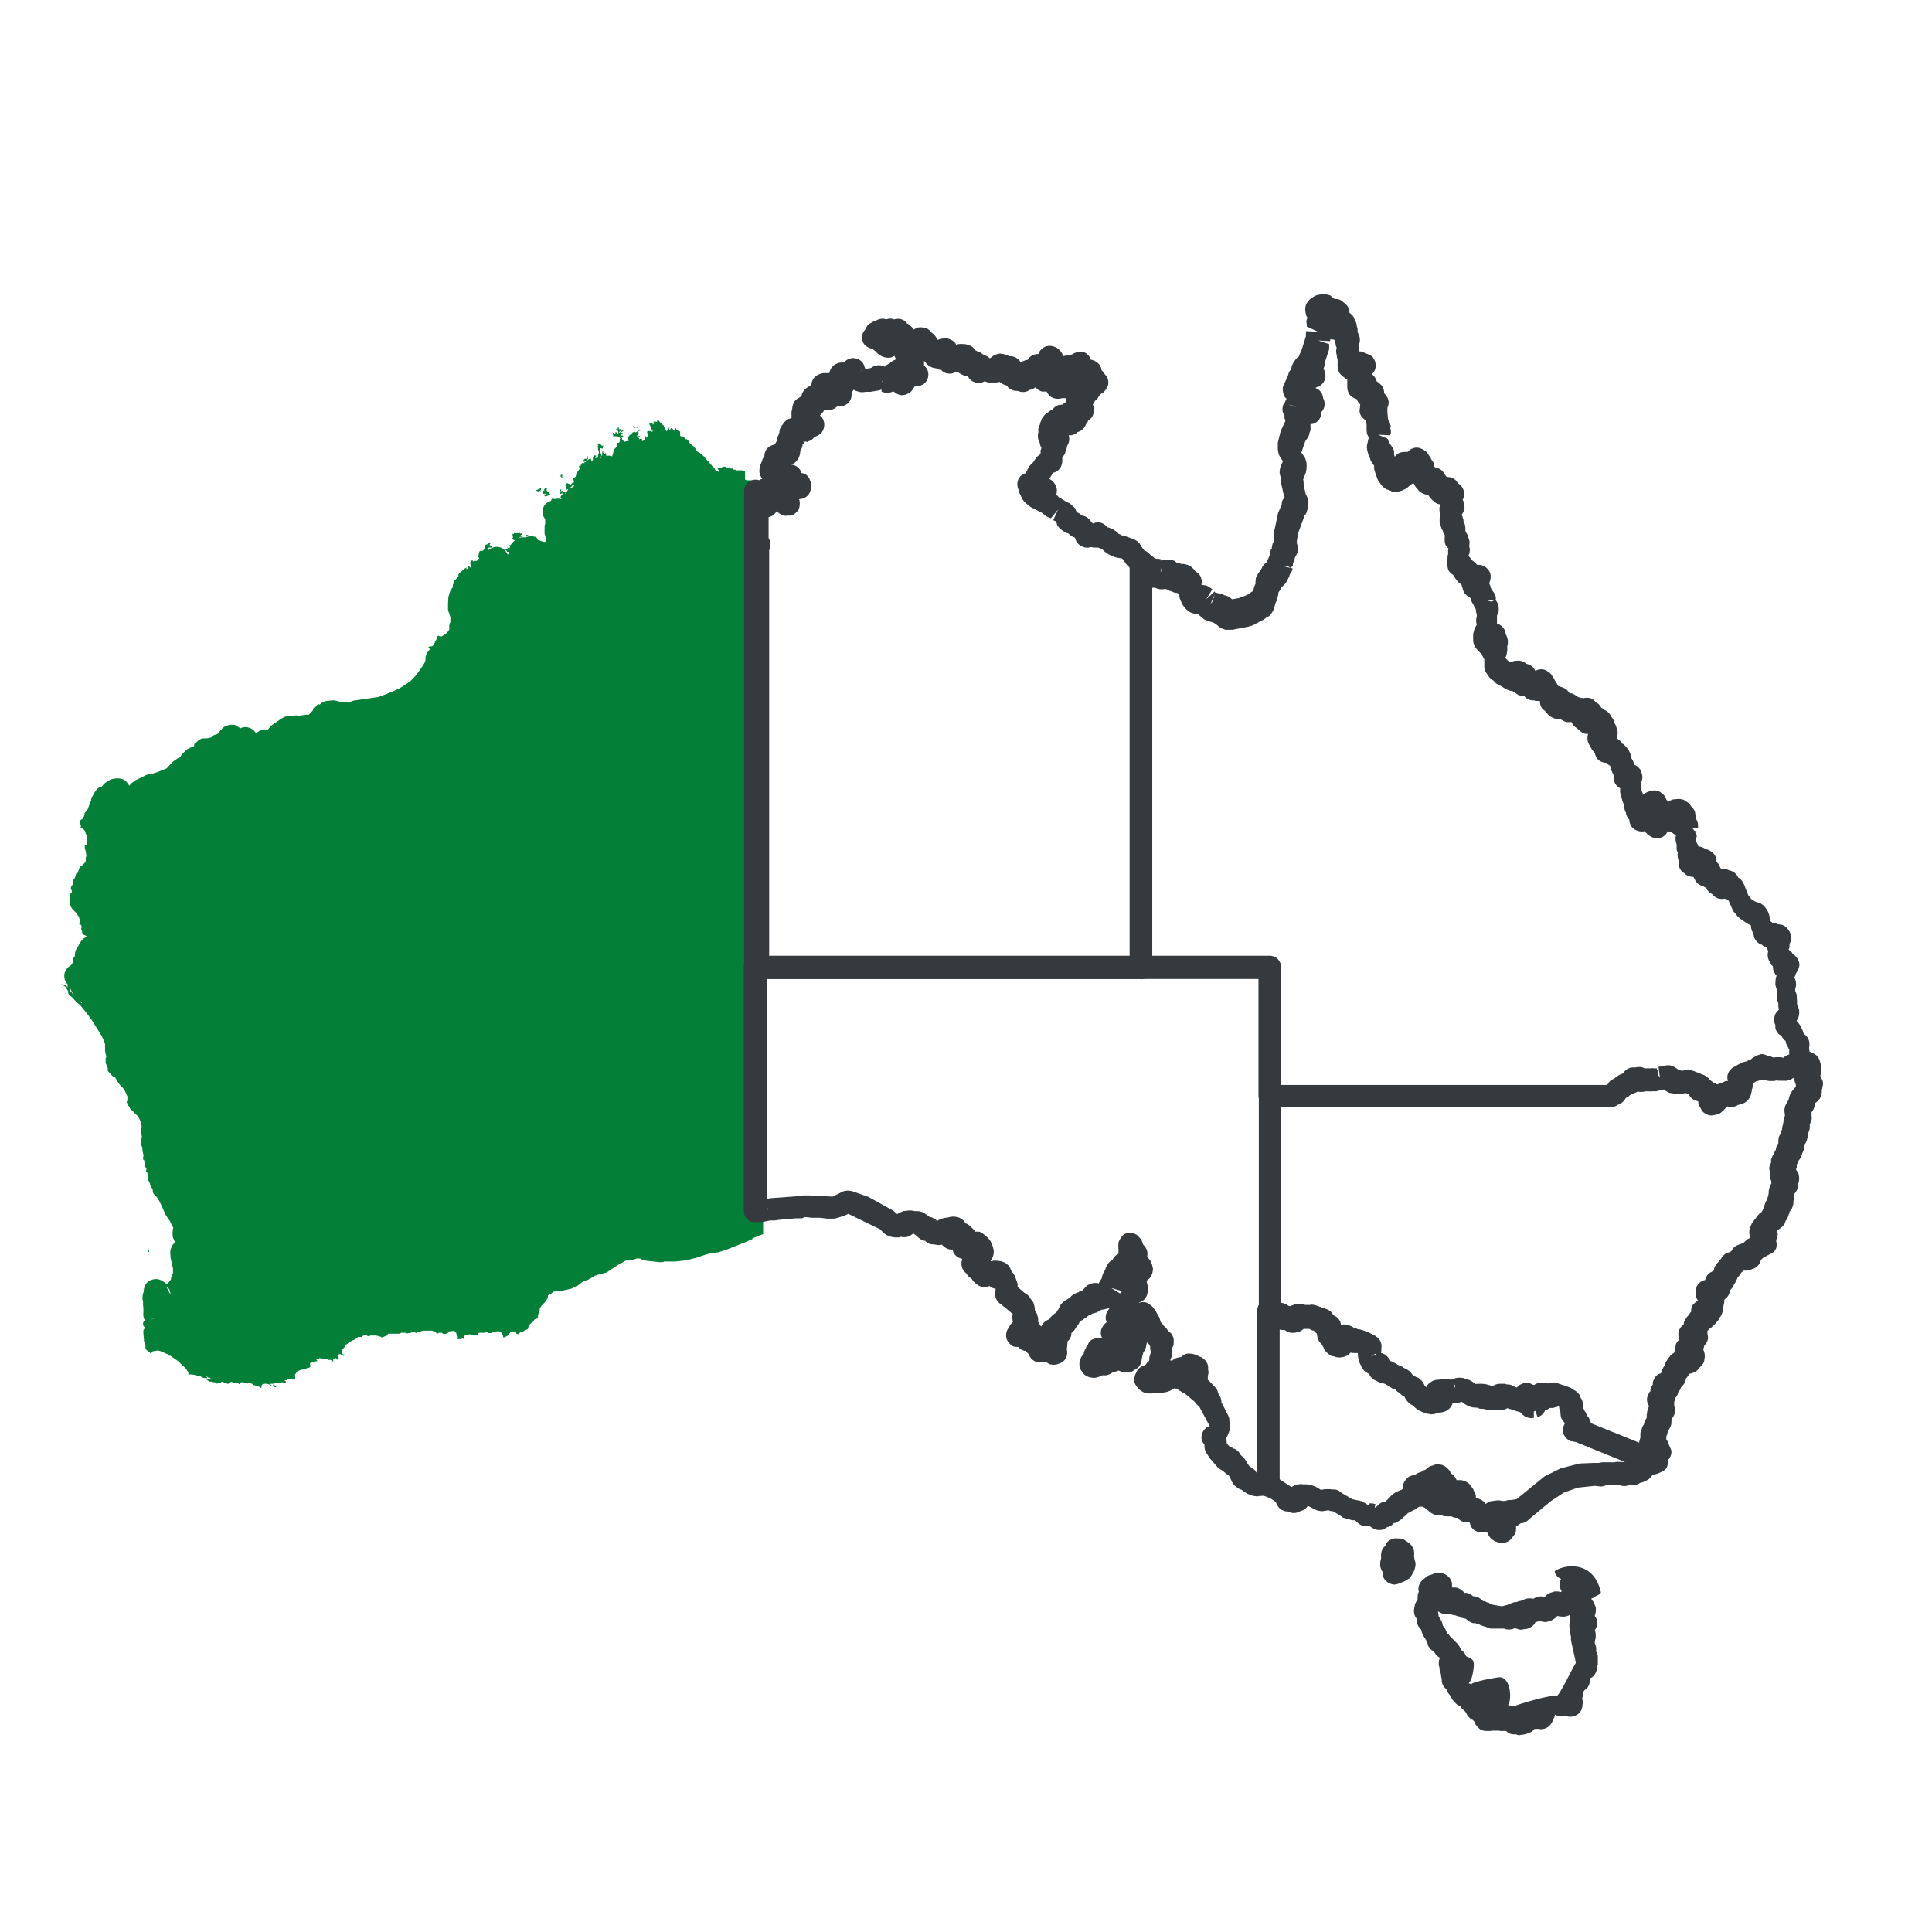 <?xml version="1.0" encoding="UTF-8"?>
<svg id="Layer_1" xmlns="http://www.w3.org/2000/svg" viewBox="0 0 64 64">
  <defs>
    <style>
      .cls-1 {
        fill: #037f38;
      }

      .cls-2 {
        fill: #343a3e;
      }
    </style>
  </defs>
  <g>
    <path id="Western_Australia" class="cls-1" d="M20.99,14.15v.02s.03,0,.03,0h.02s.02-.01.02-.01h.02s.02.01.02.01h.02s.02,0,.02,0h0s-.04-.03-.04-.03h-.05s-.05-.02-.05-.02h-.03s0,.03,0,.03h0ZM18.57,15.79h.02s0,0,0,0h0s.01.03.01.03h0s.02.02.02.02h.01s0-.02,0-.02v-.02s0,0,0,0h-.01s0-.02,0-.02v-.02s.02-.01.02-.01v-.02s0-.02,0-.02h0s-.01,0-.01,0h0s0,.03,0,.03h0s-.03-.01-.03-.01h-.02s-.01.03-.01.03v.03s.02,0,.02,0ZM23.73,15.74l.08.09.04.03v-.03s0-.04,0-.04v-.03s-.03-.01-.03-.01v-.02s-.05-.08-.05-.08l-.02-.03h-.03s0,.01,0,.01v.07s.01.04.01.04ZM17.99,16.36h.02l.02-.02v.03s0,0,0,0h.02s.01-.02.01-.02h.05s.02,0,.02,0h-.02s-.02.02-.02.02l-.03.04h-.01s-.01,0-.01,0h0s0,.03,0,.03h.02s.03,0,.03,0l.13-.05h.02s-.03-.03-.03-.03l-.04-.06-.04-.02v-.02s0-.01,0-.01h-.02s-.01,0-.01,0h0s.02-.07.02-.07v-.02s-.02,0-.02,0l-.07.04-.02.02h.03-.01s0,.02,0,.02h0s0,.03,0,.03l-.02-.02h-.01s-.01,0-.01,0h-.01s0,.02,0,.02h0s0,.03,0,.03h-.02s.02.03.02.03h.02ZM24.68,17.46v-1.85h-.01s-.03,0-.03,0l-.05-.03h-.03s-.13,0-.13,0h-.03s-.03-.02-.03-.02h-.03s-.03,0-.03,0l-.05-.04h-.06s-.13-.03-.13-.03l-.05-.03h-.03s-.03,0-.03,0h-.02s-.03.03-.03.03l-.06.02h-.07s-.01.02-.01.02l.02.03h.01s.03.02.03.02h0s0,.02,0,.02h0s0,0,0,0h0s-.01.02-.01.02h0s0,0,0,0v.02s0,.02,0,.02v.03s.02.04.02.04l.04.07h0s0,.02,0,.02h0s0,.03,0,.03h0s0,.03,0,.03h0s0,.02,0,.02h-.04s-.03-.03-.03-.03l-.05-.06v.02s0,.02,0,.02v.05s-.01-.01-.01-.01v-.02s-.03-.13-.03-.13v-.04s-.02,0-.02,0l-.03.03-.02.03h0s0,.02,0,.02h0s0,.01,0,.01h-.01s0,0,0,0l-.08.08-.03.05v.06s.01,0,.01,0h.01s0,.02,0,.02v.06s0,0,0,0v.03s0,.03,0,.03l.02.03.02.02.06.05.02.03v.04s0,.13,0,.13h0v-.03s-.04-.11-.04-.11l-.03-.04h0s-.02-.03-.02-.03l-.07-.07-.05-.02v-.02s-.03,0-.03,0h-.02s0,.03,0,.03v.02s0,.02,0,.02h-.02s.03.1.03.1v.13s-.07.03-.07.03l-.04-.17h.03s.02,0,.02,0h0s.01-.17.01-.17v-.02s-.02-.03-.02-.03v-.02s0-.03,0-.03v-.03s.03-.04.03-.04v-.02s0-.02,0-.02v-.03s0-.02,0-.02l.02-.04v-.02s.04-.1.04-.1v-.05s-.02-.01-.02-.01l.03-.02h.02s.02,0,.02,0h.03s.01,0,.01,0h0s0-.04,0-.04l-.02-.05v-.02s0-.03,0-.03h.02s.02,0,.02,0h.02s0,0,0,0h0s0-.03,0-.03h0s-.01-.03-.01-.03h0s0,0,0,0h-.02s-.03,0-.03,0h-.02s-.06-.07-.06-.07h-.02s-.02-.01-.02-.01h-.02s-.02-.01-.02-.01v-.02s-.02-.02-.02-.02h-.01s0-.02,0-.02l-.03-.03h-.02s0-.01,0-.01h0s-.04.02-.04.02h-.01s-.02,0-.02,0h0s0-.03,0-.03v-.02s0,0,0,0h.02s-.02-.03-.02-.03l-.05-.03-.03-.03h-.02s-.02.01-.02.01v-.03s.03-.04.03-.04v-.03s-.03-.01-.03-.01h-.01s0,.02,0,.02v.02s0,0,0,0h-.01s-.01-.01-.01-.01v-.02s0-.05,0-.05h0s-.01-.02-.01-.02h-.03s-.01-.01-.01-.01l-.04-.11v-.02s-.09-.07-.09-.07l-.02-.03-.02-.03v-.03s-.07-.05-.07-.05v-.02s-.02,0-.02,0h0s-.02,0-.02,0h0s-.02-.02-.02-.02l-.04-.04h-.02s-.02-.02-.02-.02l-.02-.03h-.02s-.01.02-.01.02h-.01s-.03-.03-.03-.03h0s0-.06,0-.06h0s0-.04,0-.04v-.03s-.03-.02-.03-.02l-.02-.02-.02.02h0s0,0,0,0v-.02s-.01-.01-.01-.01h-.01s-.02-.01-.02-.01h-.01s-.01-.03-.01-.03v-.02s-.03,0-.03,0v.02s0,.04,0,.04v.03s-.04-.02-.04-.02l-.02-.02-.05-.06h-.02s-.02.01-.02.01l-.02.05h-.01s-.01.02-.01.02h-.01s0-.03,0-.03v-.04s0-.02,0-.02h-.02s0,0,0,0v.02s0,.01,0,.01h.01s-.03.03-.03.03l-.02.03-.02.02-.03-.02-.02-.04v-.04s-.02-.02-.02-.02h-.04s.01-.02.01-.02v-.04s0-.02,0-.02l-.03.02v-.03s0,0,0,0h-.02s-.02.02-.02.02v-.05s0-.02,0-.02h-.01s-.03-.02-.03-.02l-.02-.02-.04-.05h-.04s-.02.02-.02.02h-.02s.01.01.01.01l.03.02h-.03s-.02,0-.02,0l-.02-.02h-.03s-.03.01-.03.01v.02s.02.02.02.02h.03v.02h-.02s-.02,0-.02,0h-.01s0,.03,0,.03h-.02s-.01,0-.01,0v-.03s0-.02,0-.02h-.01s0-.01,0-.01v.02s-.04.01-.04.01h-.03s-.03,0-.03,0v.02s.03.06.03.06h0s.03.05.03.05h0s0,.03,0,.03v.02s.02.02.02.02h.02s.02,0,.02,0h.02s0,.02,0,.02h0s-.04,0-.04,0h-.02s-.01,0-.01,0h0s.02.02.02.02h.03s-.02.03-.02.03h-.02s-.04-.02-.04-.02h0s-.02,0-.02,0h-.02s-.02,0-.02,0h0s-.02.01-.02.01h-.03s0,0,0,0v.02s0,.02,0,.02v.02s.03.02.03.02h.02s0-.02,0-.02h0s0-.01,0-.01v.03s-.02.02-.02.02v.02s0,.02,0,.02l-.02.02-.02.05h-.02s0,0,0,0v-.03s-.01-.01-.01-.01h0s-.02-.02-.02-.02h0s0,0,0,0h0s0,.03,0,.03h0s-.01.03-.01.03h0s0,.03,0,.03v.02s0,.02,0,.02h-.02s-.02.02-.02.02h-.01s0,.03,0,.03v.02s0,.04,0,.04l-.02-.02h-.01s-.01-.01-.01-.01v-.02s-.01-.02-.01-.02v-.05s0-.02,0-.02h-.02s-.02,0-.02,0h-.02s-.02.01-.02.01h-.01s-.02-.04-.02-.04h-.01s.05-.07.05-.07h-.02s-.05.01-.05.01h-.03s-.01,0-.01,0l.02-.03.04-.04h0s0-.05,0-.05h0s0-.01,0-.01h0s0-.02,0-.02v-.02s.03-.01.03-.01h.02s.02-.02.02-.02h-.04s-.02-.02-.02-.02h-.02s-.02.05-.02.05l-.02.02-.03.02h-.03s-.03-.03-.03-.03l-.02.02-.05.03-.02.06h-.02s-.03,0-.03,0l-.02.02h0s0,.02,0,.02h0s-.03.02-.03.02h-.01s0,.02,0,.02v.02s-.02.02-.02.02h0s0,.02,0,.02h.01s0,0,0,0h0s.02.03.02.03v.02s.01.02.01.02h-.05s-.01.02-.01.02v.02s0,.02,0,.02h0v-.03s-.03,0-.03,0h-.02s-.02.02-.02.02h0s-.02-.01-.02-.01h0s0-.02,0-.02h0s0,0,0,0h0s0-.03,0-.03h-.04s-.03-.04-.03-.04v-.05s-.02,0-.02,0v-.02s.05-.03.05-.03v-.03s-.02,0-.02,0h-.05s0-.01,0-.01v-.02s0-.01,0-.01h.04s.03-.01.03-.01v-.02s-.03-.02-.03-.02h-.04s.02-.03.02-.03l.05-.03.02-.03h-.04s-.02.02-.02.02h-.01s-.04.05-.04.05h-.02s-.03.02-.03.02v-.02s.02-.02.02-.02l.02-.02h.02v-.02h0s-.01,0-.01,0h0s.02-.02.02-.02h0s0-.03,0-.03h-.02s-.01.01-.01.01h-.01s-.04,0-.04,0h0s.01-.02.01-.02v-.02s0-.02,0-.02h-.02s-.02.02-.02.02v.02s-.01.02-.01.02h0s-.04,0-.04,0h-.02s0,0,0,0l.02.02h.01s.06.04.06.04h0s0,.01,0,.01v.02s0,.02,0,.02v.02s0,.01,0,.01h0s-.03.01-.03.01l-.04-.06h-.02s0,.03,0,.03v.02s0,.02,0,.02h-.02s-.02,0-.02,0l-.03-.04h-.02s0,0,0,0v.02s0,.01,0,.01h0s.01.04.01.04h0s0,.04,0,.04h.02s.15.01.15.01l.04.02.03.06h-.02s0,.04,0,.04v.03s0,.03,0,.03h0s-.04.03-.04.03h-.01s0,0,0,0h-.04s-.01.02-.01.02v.02s0,.02,0,.02h0s.01.04.01.04h0s0,.02,0,.02h-.01s0,.02,0,.02v.02s0,.02,0,.02h0s-.04.02-.04.02h-.03s0,.02,0,.02h0s-.02.02-.02.02h-.02s0,0,0,0v.02s0,.01,0,.01h0s0,.01,0,.01h.01s0,.02,0,.02h0s0,.03,0,.03h0s.02.03.02.03v.02s0,.02,0,.02v.02s0,.02,0,.02h0s-.01.02-.01.02l-.02-.02h-.02s0,.01,0,.01v.02s0,.01,0,.01h-.02s0,0,0,0l-.02-.02h0s0,0,0,0h-.05s0,0,0,0v.02s-.01.03-.01.03h0s0,0,0,0h0s0,.02,0,.02h.02s0,.02,0,.02h0s-.01.07-.01.07h-.01s-.03-.02-.03-.02l-.05-.04h-.01s-.01,0-.01,0v-.02s-.02-.02-.02-.02v-.02s.01-.01.01-.01h0s-.02-.02-.02-.02h0s.02-.03.02-.03l-.02-.05h.02s.01-.02.01-.02h.01s0-.02,0-.02h-.01s-.01-.01-.01-.01h0s0,.02,0,.02h0s-.02,0-.02,0h0s0,0,0,0h0s0-.02,0-.02h-.01s-.01,0-.01,0h0s0,.03,0,.03h-.02s-.05.02-.05.02l.02-.04h0s-.02-.02-.02-.02v-.03s0-.02,0-.02h-.02s-.01.04-.01.04v.07s-.01.03-.01.03h-.01s-.06.19-.06.19l-.02.02v-.05s.07-.14.07-.14v-.05s-.02-.02-.02-.02l-.02-.15h0s0-.02,0-.02h0s0-.02,0-.02h.02s.01,0,.01,0h.01s.02.01.02.01h.02s.01-.02.01-.02v-.02s0-.01,0-.01l.02-.04h0s0-.02,0-.02h-.01s0,.02,0,.02h0s0,.02,0,.02l-.02-.02-.04-.02v-.02h-.02s-.01.01-.01.01v-.04s-.04-.01-.04-.01h-.02s0,.03,0,.03h-.02s-.01,0-.01,0v.02h.02v.02l-.02.02v.03s.01.03.01.03v.02s0,.02,0,.02v.02s.03.03.03.03v.03s0,.01,0,.01v.03s-.03.08-.03.08h0s0,.02,0,.02h0s0,.01,0,.01h0s0,0,0,0h0s0,.02,0,.02h0s0,.03,0,.03h-.02s-.03.01-.03.01h-.03s-.02-.01-.02-.01h0s.02-.03.02-.03l.02-.02v-.02s0,0,0,0h-.03s-.01,0-.01,0h-.01s-.01-.01-.01-.01h-.01s-.01,0-.01,0v.02s0,.02,0,.02v.04s-.03-.03-.03-.03h0v.03h0s.01.02.01.02h-.01s0,.03,0,.03v.02s0,.02,0,.02h-.03s0,0,0,0v.03s0,.02,0,.02h0s0,0,0,0l-.05-.12-.02-.02v.03s-.03.02-.03.02l-.03.02-.02.03v-.04s.02-.02.02-.02v-.1s-.01,0-.01,0h0s0,.02,0,.02v.04s-.01.01-.01.01h0s-.01.03-.01.03h-.04s-.04,0-.04,0l-.03.03-.02.03v.03s.04,0,.04,0h.03s.03,0,.03,0l-.03.02h-.02s-.01,0-.01,0v.03s-.02,0-.02,0h-.05s-.02,0-.02,0v.03s0,.02,0,.02h-.02s0,0,0,0h0s0,0,0,0h-.01s0,.02,0,.02h0s0,.02,0,.02h-.01s-.02,0-.02,0h-.02s-.01.01-.01.01v.03s0,0,0,0h0s.01,0,.01,0v.02s0,0,0,0h.01s.02,0,.02,0h.01s0,.09,0,.09l.02.02h.04s0,.02,0,.02h.05s.04.01.04.01l.02.02h-.03s0,.03,0,.03h0s0,.02,0,.02h-.02s-.02,0-.02,0h0s0-.02,0-.02h0s-.01,0-.01,0h-.03s-.02.01-.02.01h0s0,.02,0,.02h0s-.01.02-.01.02h-.02s0,.01,0,.01h.02s.01.02.01.02h.01s0,0,0,0h0s.01,0,.01,0h.01s0,.02,0,.02h.02s0,0,0,0h.01s.02-.02.02-.02h.02s-.01.02-.01.02h0s0,.02,0,.02h.01s.01.02.01.02h.01s.02,0,.02,0h0s0,0,0,0h0s0,0,0,0h0s0,.02,0,.02h0s.02,0,.02,0h.01s.02.02.02.02h.03s.05,0,.05,0h.02s0,.03,0,.03h-.04s-.02.03-.02.03h-.01s-.02,0-.02,0h0s0,.02,0,.02h0s.01,0,.01,0h.01s0,.02,0,.02h0s-.01.01-.01.01h-.01s0,0,0,0h0s0,.03,0,.03h.01s.02.02.02.02h.05s0,0,0,0v.03s-.02.02-.02.02l-.09-.02h-.04s0,.02,0,.02h-.03s-.03-.02-.03-.02l-.02-.02h0s0-.02,0-.02h0s-.03-.04-.03-.04h0s0-.02,0-.02v-.02s-.03,0-.03,0h-.01s0-.02,0-.02h-.02s-.02-.01-.02-.01h-.02s-.01-.03-.01-.03v-.03s-.03.02-.03.02v.03s.02.03.02.03l.03.08h0s0,.03,0,.03h0s0,.02,0,.02h0s0,.02,0,.02l-.02-.02-.02-.04h0s0-.02,0-.02l-.02-.06h0s0-.02,0-.02h0s0-.02,0-.02h0s0,0,0,0h0s0-.01,0-.01h-.02s-.02.04-.02.04h-.02s-.01-.04-.01-.04h-.01s0-.02,0-.02l.03-.03v-.02s-.02-.01-.02-.01h-.02s-.02.02-.02.02h0s-.03,0-.03,0h-.02s-.02,0-.02,0v.02s.02.03.02.03v.03s0,.01,0,.01h.03s0,.04,0,.04v.03s-.02.02-.02.02v-.02s-.04.02-.04.02l-.04.06-.02-.02h-.01s-.03-.01-.03-.01h-.02s-.01-.02-.01-.02h-.02s-.02,0-.02,0h-.02s-.01.01-.01.01h0s0,.02,0,.02h0s-.02.02-.02.02h0s-.01.03-.01.03h.02s.02,0,.02,0h.01s0,.02,0,.02v.02s-.02.01-.02.01h0s0,.04,0,.04v.02s0,0,0,0v-.02s.02.01.02.01h0s0,.02,0,.02v.02s.03-.02.03-.02l.07-.05.03-.02h.01s0,0,0,0l.02-.03h0s0,0,0,0h0s.01.01.01.01h.01s0,0,0,0v-.04s.03,0,.03,0h.03s.01.01.01.01l-.04.06-.03.03h-.02s-.02-.02-.02-.02h-.02s-.03.02-.03.02h-.02s-.02.02-.02.02h-.01s.01.03.01.03h0s-.02.02-.02.02h-.01s-.01.03-.01.03h0s0,.02,0,.02h0s0,.01,0,.01h0s0,0,0,0v.03s.01.02.01.02h.02s.02,0,.02,0l.03-.02.05-.02.06-.04h.02s.02.01.02.01l.03.02h.03s0-.03,0-.03v.02s.03.01.03.01h.02s.02,0,.02,0h0s-.02.01-.02.01h-.02s-.02.02-.02.02h-.01s-.02.1-.02.1v.02s.07.06.07.06v.02s.07.05.07.05l.02.02-.04-.02-.11-.08h-.04s-.01.02-.01.02v.03s0,.02,0,.02h-.03s0-.02,0-.02h0s0-.03,0-.03h-.01s-.01,0-.01,0h-.01s-.01.02-.01.02h-.02s0-.01,0-.01l.03-.05v-.02h0s0-.01,0-.01h-.01s-.03-.01-.03-.01h0s0-.02,0-.02h0s-.04-.05-.04-.05h-.02s-.03-.02-.03-.02h-.02s-.04,0-.04,0h-.03s0-.01,0-.01v-.02s.01-.02.01-.02h-.02s-.01-.01-.01-.01l-.02-.02h0s-.02,0-.02,0l-.05.05h0s.02-.04.02-.04v-.02s0-.01,0-.01h-.05s0-.02,0-.02h0s0-.03,0-.03h0s0,0,0,0h0s0,.01,0,.01h0s-.01,0-.01,0h0s-.03-.02-.03-.02v.04s0,.01,0,.01h0s.01.02.01.02h.04s0,.03,0,.03h-.01s-.02.01-.02.01h-.02s0,.03,0,.03v.02s.03,0,.03,0l.04-.03v.02s.03,0,.03,0h0s0,.02,0,.02l-.04.02-.02.03-.02.04v.04s.03.02.03.02v.03s-.03,0-.03,0h-.02s-.02-.03-.02-.03v-.02s0-.03,0-.03h0s0-.02,0-.02h0s0,.01,0,.01h0v.12h-.02s-.03,0-.03,0h-.03s-.02-.01-.02-.01l-.04-.03-.05-.02h-.05s-.03.04-.03.04v.05h0s-.03.01-.03.01h0s0,0,0,0h-.02s-.02-.02-.02-.02h-.02s.03.02.03.02v.03s0,.07,0,.07h.03s.01.02.01.02v.04s-.01.03-.01.03l-.02-.05h0s0,.03,0,.03v.02s0,.02,0,.02h-.02s0-.02,0-.02h0s0,.02,0,.02v.02s.02.04.02.04v.02s-.01.03-.01.03v.03s.02.03.02.03v.02s.02.1.02.1h.02s0-.02,0-.02h0s.01,0,.01,0h0s0-.02,0-.02v-.02s.02.03.02.03l.03.08v.05s.02.01.02.01h.01s0,.02,0,.02v.02s0,.02,0,.02v.02s0,.02,0,.02l.04-.04.06-.14.04-.04.03-.06h.02s.01-.02.01-.02h.07s.03,0,.03,0l.05.02-.04.02v.02s-.02.03-.02.03l-.02.04h0l-.02-.03h-.03s-.03.03-.03.03l-.02.03v.06s0,.03,0,.03v.03s-.02,0-.02,0v.02s0,.05,0,.05v.1s.01.03.01.03h-.04s-.03.02-.03.02l-.03.04v.03s-.03-.03-.03-.03l-.02-.02-.03-.03h0s0-.03,0-.03v-.02s0-.02,0-.02v-.02s-.03-.01-.03-.01h-.02s-.01,0-.01,0v.02s0,.11,0,.11v.02s-.02.01-.02.01h-.03s0,.02,0,.02v.04s-.02.02-.02.02h0s.01.02.01.02h0s0,.03,0,.03v.03s-.02.02-.02.02h0s0,.02,0,.02h0s0,.05,0,.05h.02s.02.02.02.02h.02s0,0,0,0h0s0,0,0,0l.03.02h.01s.02-.02.02-.02h.11s.03-.01.03-.01l.15.03.08.04h.06s.03.02.03.02l.02.02h.02s.06,0,.06,0h.03s-.04.03-.04.03h-.06s-.05,0-.05,0l-.02-.03-.03-.02h-.06s-.07,0-.07,0h-.03s-.01,0-.01,0l-.04.02h-.05s-.18,0-.18,0h-.04s-.04-.03-.04-.03l-.04-.03h-.02s-.03.02-.03.02l-.04.06h-.01s-.05,0-.05,0h-.12s-.02-.02-.02-.02l-.02-.02-.04-.11h0s-.03-.02-.03-.02l-.03-.02h-.03s-.06-.02-.06-.02h-.03s-.01,0-.01,0h0s0-.02,0-.02h-.02s-.03,0-.03,0h-.04s-.06-.03-.06-.03h-.03s.02.02.02.02l.03.03.03.02.03.02h0s-.05.02-.05.02v.04s.06.08.06.08h-.01s-.03,0-.03,0l-.02-.02h0s-.02-.02-.02-.02h-.03s-.02-.01-.02-.01v.02s0,.02,0,.02v.06s0,.03,0,.03h0s0-.01,0-.01h0s-.01,0-.01,0v.02s-.02-.02-.02-.02l-.03-.07h.02s.01,0,.01,0h.01s0-.02,0-.02v-.02s-.01-.02-.01-.02h-.01s-.02,0-.02,0h-.02s-.04-.02-.04-.02l-.1-.07h.04s.04-.01.04-.01h.04s.02-.03.02-.03h-.02s-.03,0-.03,0h-.03s0-.03,0-.03h.01s.03,0,.03,0h.01s0-.01,0-.01h0s-.01-.02-.01-.02h-.01s0,0,0,0v-.02s-.02,0-.02,0h0s-.03,0-.03,0h-.01s-.01-.03-.01-.03h-.01s0,.02,0,.02h-.04s-.14,0-.14,0v.03s0,0,0,0h-.02s0-.01,0-.01h-.02s0,.02,0,.02v.04s.01.02.01.02v.03s0,.03,0,.03h-.04s.01.02.01.02h.02s.03.03.03.03h0s0,.02,0,.02h0s.01.01.01.01h.01s0,0,0,0h0s0-.01,0-.01h-.01s0,0,0,0h0s.01,0,.01,0h.01s.02.02.02.02h.01s0,.03,0,.03h.01s.06,0,.06,0h.02s0,.02,0,.02v.02s0,.02,0,.02h0s-.02.01-.02.01h-.03s-.02-.02-.02-.02h-.02s-.02-.01-.02-.01h-.01s0,.02,0,.02l.02.02h.01s.01.02.01.02h.02s.02.02.02.02l.03.03h-.09s-.14-.05-.14-.05v.02s-.02,0-.02,0h-.05s0,0,0,0l.05.02.17.09h-.02s-.05.01-.05.01l-.03.02h.05s.02.01.02.01v.02s-.02,0-.02,0h-.04s-.04-.03-.04-.03h-.04s-.03-.02-.03-.02l-.05-.04h-.03s.03.03.03.03v.02s0,0,0,0h-.02s-.07-.02-.07-.02h0s0,.02,0,.02h0s0,.01,0,.01h0l.02.02h0s.04.03.04.03h0s0,.03,0,.03h.02s.05,0,.05,0h0s-.02-.05-.02-.05h.03s.06,0,.06,0l.02.02v.03l-.02.02-.06.03.02.03-.02.02h-.03s-.02.02-.02.02h0s0,.02,0,.02l.13.02h.02s.05.06.05.06l.02.02.05.02.02.02v.02s.03.06.03.06v.03s.06.1.06.1l.04.02h.06s.1-.05.1-.05l.03-.03v-.06s.04.01.04.01v.03s0,.03,0,.03l-.02.03-.02.02h-.03s-.03.03-.03.03v.02s-.02.02-.02.02l-.04.03v.02s0,.03,0,.03l.02.02.02.02v.03s-.02-.01-.02-.01l-.05-.03h-.02s-.01,0-.01,0v.03s.03.05.03.05l.03.12.02.05.04.04h.02s.02,0,.02,0h.01s0,.02,0,.02h0s-.02.02-.02.02h-.03s-.03-.01-.03-.01l-.02-.03-.02-.03-.02-.02h-.01s-.03-.02-.03-.02h-.02s0-.02,0-.02h0s0-.03,0-.03v-.02s-.01-.02-.01-.02l-.03-.02-.03-.02h-.02s0,0,0,0h0s0,.01,0,.01l-.02-.07h0s-.02-.03-.02-.03h0s-.02,0-.02,0h-.02s-.01,0-.01,0h-.01s-.02-.02-.02-.02v.02s-.03.04-.03.04v.03s0,.08,0,.08l.06.09.02.03v.02s0,.03,0,.03h0s0,0,0,0h0s-.01,0-.01,0h-.01s0,.03,0,.03v.03s0,.01,0,.01h0s0,.03,0,.03v.02s0,.02,0,.02v.02s0,.02,0,.02l-.02.04v.02s-.02.06-.02.06v.06s0,.02,0,.02l.03.05v.02s0,.01,0,.01v.08s0,.02,0,.02h-.01s-.01.02-.01.02h0s0-.03,0-.03v-.06s-.02-.03-.02-.03l-.02-.03-.04-.04-.02-.06-.02-.02-.02-.02-.02-.02h-.01s-.01-.04-.01-.04l-.02-.03-.05-.02-.02-.02-.03-.05v-.04s0-.04,0-.04l-.03-.04v-.03s-.03-.04-.03-.04l-.03-.04-.05-.06v-.02s-.02-.02-.02-.02v-.06s-.01-.02-.01-.02l-.06-.05-.03-.05-.02-.02h-.03s-.02-.02-.02-.02v-.03s.02-.05.02-.05v-.02s0-.03,0-.03v-.03s-.02-.01-.02-.01h-.02s-.03-.02-.03-.02l-.02-.03v-.06s.02,0,.02,0h.01s.02-.01.02-.01v-.02s.01-.02.01-.02v-.02s-.01,0-.01,0h0s0,.02,0,.02h0s-.02.01-.02.01h-.02s-.01-.01-.01-.01l-.02-.03h-.04s-.02-.01-.02-.01v-.04s0-.04,0-.04v-.02s-.03,0-.03,0l-.03.02h-.01s0-.02,0-.02v-.03s-.02-.02-.02-.02l.05-.08-.02-.04v-.04s.02-.01.02-.01h.02s.02,0,.02,0h.02s.02,0,.02,0h.02s0-.04,0-.04l-.02-.02-.06-.03.03-.04v-.02s-.02-.01-.02-.01l-.1.06h-.03s-.02.05-.02.05v.06s-.02.03-.02.03h-.02s-.01.02-.01.02v.02s-.02.02-.02.02h-.02s-.02.01-.02.01h-.04s-.02,0-.02,0l-.02.02v.02s-.02.02-.02.02v.05h0s-.01.04-.01.04h0s0,.06,0,.06l.03.04.09.07-.07-.03h-.02s-.03,0-.03,0h-.02s-.01.03-.01.03h-.02s-.01.01-.01.01h-.04s-.01,0-.01,0h-.02s-.01.02-.01.02h-.04s-.01-.02-.01-.02v-.02s-.04.01-.04.01h-.02s-.01.03-.01.03v.02s-.01,0-.01,0v.02s0,0,0,0h0s0,0,0,0h0s0,0,0,0h0s0,.02,0,.02v.02s0,.02,0,.02l.04.05.03.07.02.02h-.08s-.02-.03-.02-.03v-.02s-.02-.02-.02-.02h-.01s-.03-.02-.03-.02h-.02s0,.02,0,.02v.03s0,.03,0,.03l-.02.02h-.02s0-.02,0-.02v-.03s-.05.03-.05.03l-.2.17v.02s-.03.03-.03.03h0s.02.01.02.01v.02s-.01.02-.01.02l-.08.09v.02s-.03,0-.03,0l-.02.02v.03s-.02.05-.02.05l-.03.07v.17s0,.16,0,.16h0s.01.04.01.04h0s.02.06.02.06v.04s.01.01.01.01l.02.03.02.03h0s0,.03,0,.03v.02s0,.01,0,.01v.09s.02.1.02.1v.06s-.02.05-.02.05l-.04.05h.01s0,.01,0,.01h0s0,.02,0,.02h0l.03-.04h.05s.05,0,.05,0h.04s.04.03.04.03l.02.03v.04s.01.06.01.06v.04s-.03.05-.03.05l-.03.04-.11.05-.04.02v.02s-.03.04-.03.04h0s0-.01,0-.01h0s-.04.05-.04.05l-.02.02-.03.02-.09.04v.02s-.03.04-.03.04l-.03.04-.17.12h-.03s-.03,0-.03,0h-.02s-.02-.02-.02-.02h-.02s-.02.01-.02.01l-.02.04-.03.09-.02.02-.04.03.04.02h.02s0,.03,0,.03v.03s-.02.02-.02.02l-.07.06h-.01s-.06,0-.06,0h-.02s-.01.01-.01.01h-.02s-.03,0-.03,0h-.02s.01.04.01.04h.01s.01.02.01.02h.01s0,.03,0,.03h0s0,.05,0,.05l-.02.02-.03.06-.02.07h0s-.02.04-.02.04h0s0,.03,0,.03v.03s-.01.02-.01.02l-.03.04-.03.08-.15.23-.15.2-.17.18h-.02s-.02.02-.02.02l-.06.05-.26.17-.22.1-.23.1-.42.15-.19.06-.25.02-.24.04-.15.03h-.07s-.03,0-.03,0l-.03.02h0s0,.03,0,.03v.02s-.02.01-.02.01h-.02s-.03,0-.03,0h-.01s-.03.04-.03.04h0s-.02.01-.02.01l-.05.03h-.03s-.03,0-.03,0l-.03-.02-.05-.03h0s0-.03,0-.03h0s-.02-.02-.02-.02h0s-.02.02-.02.02h-.01s-.03,0-.03,0l-.06-.02h-.03s-.04,0-.04,0h-.06s-.12-.05-.12-.05h-.03s-.03,0-.03,0h-.01s0,.03,0,.03v.04s-.06-.05-.06-.05h-.03s-.04.02-.04.02h0s0,.03,0,.03h0s-.01.02-.01.02l-.05.02-.02.02h-.02s-.02.02-.02.02v.03s-.02.05-.02.05l-.12.12-.04.08-.03.04-.04.03h-.03s-.03.01-.03.01h-.03s-.05.04-.05.04h-.03s-.03,0-.03,0h-.02s-.01,0-.01,0h0s0-.01,0-.01h-.02s-.02,0-.02,0h-.05s0,.01,0,.01h0s0,0,0,0h-.02s0,0,0,0h0s-.21.04-.21.04l-.06.02h-.02s-.02,0-.02,0h0s0-.02,0-.02h-.02s-.01,0-.01,0h-.03s-.02.02-.02.02h-.02s-.02.02-.02.02h-.03s-.03,0-.03,0h-.02s0,0,0,0v-.02s0,0,0,0h-.02s-.01,0-.01,0h-.01s-.02,0-.02,0h-.02s-.29.2-.29.2h0s0,.03,0,.03v.03s0,.01,0,.01l-.02.03h-.01s-.04.01-.04.01h0s-.02.02-.02.02h0s-.02.05-.02.05h-.01s-.01.02-.01.02h-.03s-.03.02-.03.02l-.05.02h-.02s-.01,0-.01,0l-.06.03h-.02s0,0,0,0h0s0-.02,0-.02h0s-.02.02-.02.02h-.02s-.02-.02-.02-.02h-.03s-.03,0-.03,0l-.05.04-.05.02-.11.02h-.12s-.06,0-.06,0h-.06s-.11-.06-.11-.06l-.02-.02v-.02s-.01,0-.01,0h-.01s0-.02,0-.02h0s0-.03,0-.03h0s0-.02,0-.02h0s-.01-.02-.01-.02h0v.02s-.05.03-.05.03h-.02s-.02.01-.02.01h0s-.03-.02-.03-.02h-.01s-.16.07-.16.07h-.01s-.01.03-.01.03l-.03.02h-.03s-.03.02-.03.02h-.04s-.03-.01-.03-.01l-.07-.06h0s0-.03,0-.03v-.02s.03-.02.03-.02h0s0-.07,0-.07v-.03s.03-.01.03-.01h.02s0,0,0,0h-.01s-.02-.01-.02-.01h-.01s-.01,0-.01,0h-.02s0,.03,0,.03l-.03.02-.05.08-.06.06-.17.11-.05.02h-.03s-.01,0-.01,0v.03s-.02.01-.02.01h-.01s0,.01,0,.01h-.01s-.05.04-.05.04h-.02s-.06.02-.06.02h-.07s-.02,0-.02,0l-.04.03h-.03s-.03.01-.03.01h-.03s-.02-.02-.02-.02h-.02s-.03,0-.03,0v.02s-.01.07-.01.07l-.02.06-.03.04-.04.02h-.05s-.02.03-.02.03h-.02s-.05.03-.05.03l-.07.03h-.02s-.03.02-.03.02l-.05.04-.04.05-.03.06-.04.05-.02.05h-.02s-.21.11-.21.11l-.05.04-.03.03-.1.12-.04.04-.02.02v.03s-.02.03-.02.03l-.04.02-.34.13-.18.1v-.02h-.04s-.01.02-.01.02h-.02s-.07.04-.07.04l-.06-.02-.06.02-.22.13-.12.04h-.01s-.02.04-.02.04h-.01s-.03.01-.03.01v.02s-.02.06-.02.06v.02s-.01,0-.01,0h0s0,0,0,0h0s0,0,0,0l-.02.05-.07.13h-.02s-.03-.05-.03-.05l-.03-.02h-.01s0,.03,0,.03v.03s0,.01,0,.01h0s.02.03.02.03h0s0,.04,0,.04l-.02.06v.06s-.03,0-.03,0h-.02s-.01,0-.01,0h0s0,.03,0,.03v.02s-.04.05-.04.05h0s-.02.05-.02.05v.04s-.05.09-.05.09v.03s0,.03,0,.03v.02s-.02.03-.02.03h0s0,.05,0,.05v.02s-.02.01-.02.01h-.03s-.03,0-.03,0v-.02s-.02-.02-.02-.02v-.02s-.03,0-.03,0h-.02s-.02.02-.02.02h-.02s-.04.02-.04.02l-.02.03-.02.03-.02.02h-.05s-.04-.03-.04-.03l-.02-.04.02-.06v-.04s-.01-.02-.01-.02h0s.04-.06.04-.06h.02s0-.03,0-.03v-.03s0-.02,0-.02h-.03s-.01,0-.01,0v.03s-.02.02-.02.02h-.02s0-.04,0-.04l.02-.05v-.02s-.03-.06-.03-.06v-.02s-.04-.05-.04-.05v-.05s.03-.05.03-.05l.05-.27.02-.06v-.03s.01-.02.01-.02l.02-.02v-.02s0-.03,0-.03l-.02-.02h-.02s-.02.02-.02.02h-.03s-.03.01-.03.01h-.03s-.05.04-.05.04l-.04.03-.1.14-.04.09-.04.05v.03s-.01.03-.01.03v.03s-.13.33-.13.33l-.02.02-.05.05-.02.03v.04s-.02.07-.02.07h0s-.02.03-.02.03l-.04.06h-.02s-.03.03-.03.03h-.01s0,.04,0,.04h0s0,.03,0,.03v.02s0,.05,0,.05h0s.02.04.02.04v.03s-.02.06-.02.06h.03s.02,0,.02,0h.02s.02.02.02.02l.07.07.02.09.02.03.02.04v.05s.01.18.01.18v.04s-.03.03-.03.03h-.02s-.02.02-.02.02h-.01s0,.02,0,.02h0s0,.05,0,.05v.03s.03.09.03.09l.02.13v.03s-.02.06-.02.06v.1s0,.01,0,.01v.02s-.02,0-.02,0v.04s-.03.02-.03.02l-.06.03h0s0,.03,0,.03h-.01s-.03.02-.03.02l-.04.02h0s0,.02,0,.02h-.01s-.01.01-.01.01h0s0,.02,0,.02l-.06.16h-.03s-.02.03-.02.03l-.04.13-.02.03-.05.06v.02s0,.03,0,.03v.03s0,.03,0,.03v.03s-.03.02-.03.02l-.02.02v.02s-.01.03-.01.03v.05s.03.06.03.06v.03s-.01.03-.01.03l-.04.04v.02s-.02.03-.02.03v.25s.02.07.02.07l.02.06.03.05.15.16.09.13v.03s.02.04.02.04v.04s0,.03,0,.03v.02s-.01.03-.01.03v.03s0,.03,0,.03h.04s.03.03.03.03v.03s.01.03.01.03h0s-.02.03-.02.03h0s0,.02,0,.02v.02s.01.03.01.03l.02.03v.05s.03.04.03.04l.03.03.05.02.06.04.02.02v.02s.02.04.02.04l.05.08v.02s.01.03.01.03l.1.22.03.06.09.12.04.1v.02s.07.03.07.03h0s0,.03,0,.03h0s.02.02.02.02l.02.02v.03s0,.02,0,.02h.02s0,.03,0,.03v.02s.07.02.07.02l.07.04.02.02v.03s0,.04,0,.04l-.02.03v.03s0,.03,0,.03l.02.02.02.02v.03s0,0,0,0h0s-.01,0-.01,0h-.02s-.02,0-.02,0h0s-.02-.03-.02-.03h-.01s0,0,0,0v.04s.05.06.05.06v.03s.02.02.02.02v.02s0,.02,0,.02h0s-.02.01-.02.01h0s0,.02,0,.02h0s-.02.04-.02.04v.03s-.01.03-.01.03v.03s.02.03.02.03l.04.06h.02s-.03.11-.03.11v.02s-.04.01-.04.01h-.03s-.03,0-.03,0v.04s-.02.02-.02.02l-.03.02-.03.02v.03s-.04-.02-.04-.02l-.06-.1-.08-.07-.02-.03v-.03s-.02-.03-.02-.03v-.07s-.03-.07-.03-.07v-.04s0-.04,0-.04h-.03v-.02s-.04-.14-.04-.14v-.03s.02-.04.02-.04v-.02s-.04,0-.04,0h0s0,0,0,0h0s0,.03,0,.03h0s.01.04.01.04v.02s0,.05,0,.05v.06s-.03.05-.03.05l-.11.14h-.03s-.03,0-.03,0h-.02s0-.03,0-.03l-.03-.05v-.02s0-.07,0-.07v-.06s0-.02,0-.02l.03-.04v-.03s.01-.01.01-.01v-.04s0-.02,0-.02l.02-.02h0s0-.05,0-.05h0s0-.02,0-.02h0s-.02-.02-.02-.02h0s0-.04,0-.04v-.03s0-.03,0-.03l-.05-.02-.02-.02-.03-.04-.07-.05v-.02s-.01-.03-.01-.03l-.02-.06v-.02s-.02,0-.02,0h-.02s-.02,0-.02,0h0s0-.02,0-.02h0s0-.02,0-.02v-.02s0-.07,0-.07v-.06s-.02.01-.02.01l-.04.06-.02.05-.02.03-.04.05v.02s-.02.04-.02.04v.04s0,.03,0,.03l.02.03.06.04.02.02-.02.02h0s0,.03,0,.03l.02.03h.01s.03.03.03.03h0s0,.03,0,.03v.04s0,.02,0,.02v.02s.06.05.06.05l.03.17v.02s.03.01.03.01l.05.03h.01s.05.08.05.08v.02s.02.02.02.02v.02s.02,0,.02,0l.11.02.05.03.05.04.04.04.03.04v.03s0,.05,0,.05v.03s0,.03,0,.03l.02.06v.06s-.02.03-.02.03l-.02.03h-.02s0,.02,0,.02l-.04.08h-.01s-.03-.03-.03-.03h-.01s-.02,0-.02,0l-.04.03-.05.02v.02s0,.04,0,.04h-.05s-.02,0-.02,0v-.02s0-.03,0-.03v-.02s-.01-.01-.01-.01h-.03s0-.02,0-.02v-.02s0-.05,0-.05v-.02s0-.03,0-.03v-.02s0-.02,0-.02h-.01s-.01.02-.01.02v.02s0,.02,0,.02v.03s-.02.03-.02.03v.1h-.02s-.01-.02-.01-.02v-.03s0-.11,0-.11l-.02-.03v-.02s0-.02,0-.02h-.01s.01-.04.01-.04v-.04s-.02-.09-.02-.09v-.03s-.03-.03-.03-.03l-.02-.02-.02.04.02.07v.04s-.03.01-.03.01v-.02s-.02-.04-.02-.04v-.08s0-.01,0-.01h0s0-.01,0-.01h0s-.01-.06-.01-.06l-.03-.05-.03-.08-.02-.02v.03s0,.03,0,.03l-.03-.17-.02-.05v.03s.02.1.02.1l-.02.17-.02.06v.04s0,.03,0,.03l.03.07v.03s-.02,0-.02,0v-.02s-.02-.03-.02-.03l-.02-.02h-.02s0,0,0,0v-.02s0-.02,0-.02l-.02-.05v-.02s-.02-.34-.02-.34h-.01s-.02,0-.02,0v.03s0,.07,0,.07v.06s0,.03,0,.03v.03s-.02.03-.02.03v.06s-.02,0-.02,0v-.02s-.02-.03-.02-.03v-.02s-.04,0-.04,0h-.03s-.05-.03-.05-.03h-.03s.03.03.03.03l.09.06.04.07.03.04.02.04v.04s0,.02,0,.02l.02.05v.02s.04.02.04.02l.05.03.02.02.15.16.11.09.02.02.03.04.13.16.17.22.24.38.13.21.09.2.1.36v.02s0,.02,0,.02l-.02.03v.02s-.01.03-.01.03l-.03.06v.03s0,.06,0,.06v.06s.07.17.07.17h0s0,.06,0,.06h0s0,.02,0,.02l.02.04.12.13.02.02.05.02h.02s.07.11.07.11v.02s.02.02.02.02l.08.12.13.13.03.05.09.2v.07s0,.07,0,.07l-.03.05.02.02.02.06.02.03.05.07v.02s.27.27.27.27l.02.02.08.19.02.09.03.05v.02s0,.03,0,.03v.03s.03.06.03.06l.04.08v.03s0,.03,0,.03l-.03.08-.02.12v.13s0,.13,0,.13v.02s.03.05.03.05v.03s-.03.19-.03.19v.05s.02.01.02.01h.01s.01.03.01.03v.03s.02.03.02.03h0s0,.05,0,.05v.04s-.01.03-.01.03v.03s.02,0,.02,0l.03.02h.01s0,.02,0,.02v.02s0,.03,0,.03h0s-.01.02-.01.02h0s0,.02,0,.02v.02s.02,0,.02,0l.02.04.03.12v.03s0,.06,0,.06v.03s.06.12.06.12v.03s0,.01,0,.01l.09.16v.02s0,.02,0,.02l.02.09.09.08.11.17.1.21.11.25.14.2.08.17.11.15.03.06.03.12.03.23-.02.19v.03s.02.03.02.03v.02s0,.02,0,.02v.02s0,.02,0,.02l.02.02h0s0,.05,0,.05l-.02.06v.03s-.01.03-.01.03h-.02s-.07.01-.07.01l.02.02.04.02.02.02v.03s0,.02,0,.02l-.04.04.04.03.02.05v.05s-.02.06-.02.06h0s-.02.04-.02.04h0s0,.03,0,.03v.03s.02.01.02.01h.03s.02.02.02.02v.03s0,.04,0,.04h-.02s-.07.01-.07.01h-.02s-.03-.02-.03-.02h-.03s0,.02,0,.02h.02s0,.03,0,.03h0s0,.04,0,.04h0s.02.03.02.03l.03.06v.03s0,.03,0,.03h-.03s-.03-.07-.03-.07l-.04-.11v-.07s.08-.08.08-.08v-.06s-.03.03-.03.03l-.07.09-.03.05-.02.06v.05s.02.05.02.05l.02.12.05.19.02.13v.14s-.01.25-.01.25h.01l.02-.07v-.05s.02-.02.02-.02h.01s0,.02,0,.02v.09s0,.04,0,.04l-.04.02h-.03s-.02-.01-.02-.01h-.01s-.02.01-.02.01v.02s-.03.07-.03.07l-.04.08-.09.13-.12.12-.04.03-.06.02-.06.02h-.06s-.07.01-.07.01h-.06s-.06-.03-.06-.03l-.05-.02-.04-.04-.03-.04-.04-.04-.06-.02h-.02v.03s.02.08.02.08v.03s0,.02,0,.02l-.04.03-.02.04v.06s.02.05.02.05l.03.04v.03s-.04.07-.04.07v.02s0,.03,0,.03v.06s.02.21.02.21v.03s0,.01,0,.01l.04.08v.03s.01.02.01.02v.06s0,.04,0,.04v.03s.15.12.15.12l.02.03.03-.02.04-.06h.03s.12-.02.12-.02h.04s.07.02.07.02l.23.1h.01s.01,0,.01,0h0s0,.03,0,.03h.01s.01.02.01.02h.05s.06.04.06.04l.2.14.21.2.04.04.03.03.02.05.04.04v.03s0,.03,0,.03v.02s0,0,0,0h.02s.03,0,.03,0h.02s.11.01.11.01l.23.06.06.03.06.02h.07s.03-.01.03-.01l-.04-.06h.01s0,0,0,0h0s0,0,0,0l.02.02.02.02.02.02h.05s.02.02.02.02h.02s0,.03,0,.03h0s-.01,0-.01,0h-.03s-.13-.03-.13-.03h-.01s.03.04.03.04l.06.04.04.03h0s.04,0,.04,0h.02s.01,0,.01,0l.03.02h.08s.05.04.05.04h.03s.01,0,.01,0l.02-.02h.1,0s0-.02,0-.02h0s0-.02,0-.02h.02s.06.02.06.02l.06.03h.02s.05.02.05.02h.03s.03-.03.03-.03l.03-.03h.02s.02,0,.02,0h.02s.02.02.02.02h.01s.02,0,.02,0h.02s.02,0,.02,0h.02s.04.02.04.02h.03s.02,0,.02,0l.03.03h.02s.03-.04.03-.04l.02-.02h.03s.01,0,.01,0h.02s.02.02.02.02h.01s0,0,0,0h.01s.03,0,.03,0l.06.02h.03s.01-.02.01-.02h.01s.03,0,.03,0l.05.02h.02s.09.06.09.06h.02s.05.01.05.01h.05s.07.06.07.06l.05.02v-.05s.01-.04.01-.04l.02-.03.04-.02h.03s.09,0,.09,0l.09.03.07.06h.04s.06.02.06.02h.02s.03-.02.03-.02h.02s.02,0,.02,0v-.02s-.01,0-.01,0h-.05s-.03,0-.03,0l-.03-.05h-.02s-.01,0-.01,0h0s0,.03,0,.03h0s0,.03,0,.03h-.01l-.04-.02-.02-.02-.02-.02v-.02s.03,0,.03,0h.09s0,0,0,0h.01s0-.02,0-.02h.01s0,0,0,0h0s0,0,0,0h.01s.03,0,.03,0h.01s.01,0,.01,0h.03s.01,0,.01,0h.01s.01,0,.01,0h.02s.07-.03.07-.03h.02s.01,0,.01,0h.01s.07.03.07.03h.02s.03,0,.03,0v-.02s0-.03,0-.03l-.02-.03h0s-.01,0-.01,0h-.01s0-.02,0-.02h.01s.05,0,.05,0l.06-.03h.03s.12-.02.12-.02h.06s.02,0,.02,0v-.04s-.01-.05-.01-.05v-.03s.01-.03.01-.03l.02-.02.03-.05.02-.02.06-.03.06-.02.13-.03h.03s.05-.04.05-.04h.06s.03-.03.03-.03l.05-.05h-.04s-.01-.04-.01-.04v-.03s.02-.01.02-.01h.02s.05-.04.05-.04h.03s.1-.02.1-.02h.02s0-.02,0-.02l-.06-.06h.09s0,0,0,0h.03s.01-.02.01-.02l.27.04h0s.02.02.02.02h.01s.02,0,.02,0h.03s.02,0,.02,0h.02s.01.01.01.01h0s0,.03,0,.03h0s.01.01.01.01h.03s.02-.01.02-.01v-.02s0-.03,0-.03v-.03s.01,0,.01,0h.02s.02-.02.02-.02h.03s.02,0,.02,0v.03s.02.02.02.02h0s.02,0,.02,0h0s0-.02,0-.02h0s.03-.03.03-.03h.02s-.03-.03-.03-.03v-.04s0-.04,0-.04l.03-.02h.05s.06.05.06.05h.05s.03-.02.03-.02h.02s.02,0,.02,0l-.04-.02h-.04s-.04-.02-.04-.02l-.02-.03v-.03s0-.04,0-.04v-.04s.03-.03.03-.03l.05-.03h0s.05-.11.05-.11h.01s.04-.02.04-.02h.02s0-.02,0-.02h-.02s.04-.04.04-.04l.09-.03.04-.02.09-.08h.02s.08-.04.08-.04h.07s.03,0,.03,0h.02s.04-.04.04-.04h.02s.02-.02.02-.02h.03s.03,0,.03,0h.02s.04.03.04.03h.02s.03,0,.03,0l.05-.02h.03s.15,0,.15,0l.15.04.02.02h.04s.15-.06.15-.06h.02s0-.02,0-.02h0s0-.02,0-.02h.01s.01-.02.01-.02h.02s.26,0,.26,0h.03s.04,0,.04,0h.04s.04-.03.04-.03h.04s.08,0,.08,0h.04s.03.02.03.02h.02s.02-.01.02-.01h.07s.06-.03.06-.03h.03s.02,0,.02,0h.04s.04.03.04.03h0s0,0,0,0l.07-.04h.03s.07-.02.07-.02l.05-.02h.03s.24,0,.24,0h.03s.02,0,.02,0l.03.02.04.02h.01s.03.01.03.01l.02.02.02.02h.03s.01,0,.01,0h.01s.01-.02.01-.02h.02s.02,0,.02,0h.03s.02,0,.02,0h.02s.05.04.05.04h.03s.03,0,.03,0l.05-.02h.02s.02-.02.02-.02l.05-.05h.03s.07-.01.07-.01h.02s.02-.01.02-.01h.01s.04.05.04.05l.03.02h0s.01.03.01.03v.05s.05.05.05.05v.02s-.05.04-.05.04h0s.03.02.03.02h.14s0,0,0,0h0s.01-.03.01-.03h.02s0,0,0,0l.02.02h.03s.01-.02.01-.02v-.05s0-.02,0-.02l.02-.02.05-.03h.06s.06-.01.06-.01l.15.04h.02s.03-.02.03-.02h0s0,0,0,0h0s0,0,0,0l.03.03.02-.02v-.02s.02-.02.02-.02v-.02s.03-.02.03-.02h.06s.13,0,.13,0l.04-.02h.02s.02,0,.02,0l.03.03h.02s.03,0,.03,0h.05s.11-.05.11-.05h.06s.02-.01.02-.01h.02s.04,0,.04,0l.06.02.04.04.03.05.02.09h.01s.05,0,.05,0h0s.02-.02.02-.02h0s0,0,0,0h0s0,0,0,0h0s.05-.02.05-.02l.07-.08.04-.04.06-.02h.11s.02.03.02.03v.02s.03.02.03.02h.03s.02.01.02.01l.06-.08h.02s.05,0,.05,0h.02s0,0,0,0l.02-.03h.01s.03-.03.03-.03l.07-.02.03-.02v-.02s.01,0,.01,0h0s0-.03,0-.03h0s.01-.04.01-.04l.02-.04.09-.08.06-.04h0s0-.01,0-.01h0s0-.01,0-.01h0s.02-.03.02-.03l.02-.02h.03s.03-.02.03-.02h.03s.01-.04.01-.04v-.07s.01-.03.01-.03l.03-.07v-.04s.02-.03.02-.03v-.02s0-.01,0-.01h0s0-.02,0-.02l.06-.1.02-.02.02-.02v-.03s.02-.06.02-.06l.02-.05.03-.05.07-.08.05-.04.03-.02h.03s.02-.02.02-.02l.06-.05.03-.02.06-.02.25-.02.27-.06.05-.02.13-.07.05-.02.19-.15h.03s.03-.01.03-.01l.09-.03.22-.13.12-.04.24-.06.06-.03.21-.14.21-.14.06-.02.11-.07.06-.03h.06s.11.02.11.02h.04s.01-.02.01-.02l.02-.02h.02s.05-.02.05-.02h.02s.03,0,.03,0h.07s.04.03.04.03l.14.04.45.05h.12s.04-.02.04-.02h.05s.17,0,.17,0h.17s.04-.01.04-.01h.01s.03,0,.03,0l.26-.03.36-.09h0s.03-.03.03-.03h.02s.03,0,.03,0l.27-.09.37-.06.3-.1.65-.26.1-.06h.05s.02-.04.02-.04l.24-.1.09-.03h.02s-.04-22.94-.04-22.94v.02M4.92,41.47h0s.02,0,.02,0v-.03s-.02-.06-.02-.06v-.03s-.02.02-.02.02v.03s.01.04.01.04v.03ZM23.47,15.96h-.01s-.01-.01-.01-.01h0s0-.02,0-.02v-.05s-.04-.02-.04-.02v.02s-.01.11-.01.11v.02s.01.02.01.02l.03.02h.02s.02.02.02.02h.01s0,.02,0,.02v-.02s.02-.04.02-.04v-.04s-.02-.03-.02-.03h0ZM17.78,16.26l.05.02h0s.01,0,.01,0h0s0-.02,0-.02h0s.02,0,.02,0h.02s.02.01.02.01h.02s-.02-.02-.02-.02h0s.02-.03.02-.03v-.02s0-.02,0-.02h-.02s-.02-.01-.02-.01h0s-.01.04-.01.04h-.04s-.07.03-.07.03h0s0,.01,0,.01h0Z"/>
    <path class="cls-1" d="M8.85,45.41s-.09,0-.13-.03c-.02,0-.09-.04-.11-.05-.02,0-.07-.02-.09-.03,0,0-.05-.02-.09-.04-.01,0-.03,0-.04,0h-.02s-.06.03-.09.04c-.1.03-.19.01-.28-.04,0,0,0,0,0,0-.03.01-.06.02-.08.03-.04,0-.12.01-.16,0-.02,0-.09-.02-.12-.03,0,0,0,0,0,0-.09.04-.19.04-.29,0-.02,0-.06-.02-.08-.04-.01,0-.03,0-.04-.01-.07-.03-.12-.02-.18-.05-.03-.02-.06-.04-.08-.06,0,0-.02-.02-.03-.03,0,0-.01,0-.01,0-.01,0-.08-.03-.1-.04l-.21-.06c-.14,0-.29-.04-.37-.14-.03-.04-.06-.1-.07-.16v-.02s-.33-.27-.33-.27c-.03,0-.05-.01-.07-.02-.04-.02-.09-.05-.13-.08l-.1-.04c-.08.05-.19.08-.29.06-.09-.02-.18-.07-.24-.14l-.09-.08s-.07-.08-.09-.13c-.02-.04-.04-.11-.04-.16h.02s-.04-.1-.05-.11c-.02-.06-.03-.14-.02-.2v-.16s-.02-.12-.01-.16c0,0,0-.02,0-.04,0-.03-.01-.06-.02-.07,0-.07,0-.19.04-.25,0,0,0,0,0-.01,0-.1.03-.21.1-.29.1-.11.29-.16.43-.11.05.02.16.08.2.12,0,0,.02.03.04.04l.13-.16s.03-.11.05-.13c0,0,.01-.02.02-.03v-.21s-.08-.36-.08-.36c0-.05-.02-.21,0-.25,0-.03.04-.11.05-.13,0-.02.05-.08.06-.09l.03-.04s-.02-.06-.03-.09c-.02-.03-.03-.07-.04-.1v-.03c-.01-.11,0-.29.08-.37,0,0,.02-.02.02-.02v-.05s-.04-.25-.04-.25l-.08-.07-.55-.96c-.06-.05-.1-.12-.12-.19,0-.01-.01-.05-.02-.08l-.06-.09s-.04-.12-.05-.14l-.03-.05s-.04-.14-.03-.17l-.02-.09h0s-.02-.07-.03-.1c-.02-.02-.03-.04-.04-.06-.02-.06-.04-.15-.03-.22-.02-.04-.04-.07-.04-.1,0-.04-.01-.13,0-.17l.02-.11s-.02-.06-.02-.08v-.12s.03-.33.03-.33c0,0,0-.01,0-.03-.01-.02-.02-.05-.03-.06,0-.01-.02-.1-.02-.11,0-.02-.04-.1-.04-.12l-.04-.08-.21-.22s-.06-.07-.08-.12c-.02-.03-.08-.12-.09-.15h0c-.04-.08-.06-.18-.04-.27l-.05-.12-.08-.07-.11-.16s-.02-.04-.03-.06c-.02-.01-.04-.02-.05-.03l-.17-.17s-.05-.07-.07-.11c-.02-.04-.04-.09-.05-.13l-.05-.19s-.02-.09-.02-.1c0-.03,0-.2,0-.23,0-.02.02-.07.03-.09,0,0,0,0,0-.01l-.13-.35-.68-.94-.18-.19s-.12-.1-.13-.13c-.02-.03-.04-.07-.05-.1-.02-.04-.03-.07-.04-.11h0s-.08-.06-.1-.1c-.09-.13-.1-.32,0-.45.04-.06.1-.11.16-.14.03-.06.07-.11.11-.14.01,0,.02-.02.03-.02,0-.03-.02-.05-.02-.08,0-.03,0-.09,0-.12,0-.02.01-.08.02-.09,0-.03.03-.09.05-.12,0-.01.03-.04.05-.07.01-.03.02-.05.03-.07.02-.03.08-.12.1-.14.06-.06.14-.09.23-.1,0,0,0,0,0,0-.02-.03-.05-.09-.06-.12-.02-.04-.03-.05-.04-.09,0-.02,0-.05-.01-.08-.03-.05-.06-.11-.06-.17,0-.02,0-.08,0-.1,0-.01,0-.02,0-.03l-.14-.15s-.06-.08-.07-.1c0-.02-.07-.16-.08-.19,0-.02-.02-.1-.02-.12v-.23s0-.09,0-.12c0-.03.02-.06.03-.09,0-.03,0-.08,0-.1,0-.05.02-.11.04-.16,0-.01.01-.03.02-.04,0-.02,0-.03,0-.05.01-.07.04-.13.08-.18l.02-.06s.03-.09.06-.13c0-.01.02-.03.03-.04l.02-.05s.08-.13.12-.17c.01-.01.03-.03.04-.04,0,0,.03-.01.05-.03,0-.02,0-.04,0-.06v-.06s-.03-.07-.04-.09c0-.05,0-.12,0-.17,0-.04.01-.08.03-.12.01-.02.02-.05.04-.07,0,0,0-.01,0-.02-.05-.03-.09-.06-.12-.11-.06-.08-.09-.18-.07-.28,0-.01,0-.02,0-.03-.02-.08-.02-.17,0-.25.02-.05.05-.11.09-.15.01-.02.03-.03.05-.05.01-.04.02-.1.04-.11.02-.03.05-.08.07-.1l.1-.25s.04-.13.06-.17c.01-.03.05-.11.07-.14l.09-.13s.07-.08.09-.09c.02-.01.14-.09.16-.1.03-.01.08-.03.11-.03.11-.03.3-.02.39.06.05.04.1.11.13.17,0,0,0,0,0,0,.04-.05.09-.1.15-.14.04-.03.08-.06.12-.07l.26-.13s.06-.03.09-.04c.04,0,.09-.02.15-.02.04-.02.09-.03.13-.04l.35-.14s.08-.08.09-.09l.05-.07s.06-.06.07-.07c.02-.01.13-.09.15-.1l.09-.04s0,0,0,0c.02-.03.05-.09.08-.12.01-.02.07-.07.08-.09.02-.02.09-.07.12-.08.03-.01.08-.04.11-.04.02-.01.04-.02.06-.03,0-.02.01-.04.02-.06.06-.09.16-.18.27-.2.04,0,.1,0,.14,0,.04-.01.09-.02.13-.03.03-.03.07-.06.1-.08.03-.01.06-.02.1-.03l.1-.07s0,0,0,0c0,0,0,0,0-.01v-.02s.02-.02.03-.03c.04-.07.1-.12.18-.15.02,0,.08-.02.1-.03.03,0,.14,0,.17,0,.05.02.13.07.19.12h0c.12-.08.34-.05.46.08.02.02.03.04.05.06h.04s.07-.05.09-.06c.07-.03.18-.05.25-.04,0,0,0,0,.01,0,0,0,.01,0,.02-.01,0-.01.02-.02.03-.03,0,0,.01-.01.02-.02,0-.01.02-.03.03-.04.02-.03.06-.06.09-.08l.28-.19s.07-.04.09-.05c.05-.02.15-.04.22-.03.01,0,.02,0,.04,0,.06-.02.16-.03.22-.01,0,0,0,0,0,0l.14-.02s.02,0,.03,0c.02,0,.03,0,.04-.01.02,0,.11-.01.14,0,0,0,.02,0,.02,0,.02-.02.03-.04.04-.05l.05-.05c.03-.06.06-.12.11-.16.03-.03.08-.06.12-.08.02-.02.05-.04.07-.06.06-.04.16-.07.25-.07.04,0,.07-.01.12-.01.02,0,.04,0,.05,0l.2.05s.05,0,.08.01c.07,0,.14,0,.2.02,0,0,.02-.01.03-.02.05-.03.13-.06.18-.06l.82-.12.79-.32.19-.13s.05-.04.07-.06l.35-.44s.03-.06.04-.08c0,0,0,0,0,0,.01-.04.03-.09.06-.12,0,0,0-.01.01-.02-.02-.09,0-.2.04-.27.04-.06.08-.12.14-.15.02-.05.05-.1.09-.14,0-.02.02-.04.02-.04.02-.04.07-.11.11-.14.07-.06.17-.09.26-.09,0,0,.01-.02.02-.03.03-.04.08-.09.13-.12-.01-.02-.02-.05-.02-.07-.02-.09-.01-.18.03-.26,0-.03,0-.06,0-.1,0,0,0-.03,0-.05,0-.01,0-.02-.01-.03,0-.02-.03-.1-.04-.12-.01-.04-.03-.08-.03-.12v-.15s.01-.2.01-.2c0-.04,0-.07.02-.1,0-.02.02-.09.03-.11.01-.04.05-.11.08-.14.01-.01.02-.03.04-.04,0-.01,0-.03.01-.04.02-.04.05-.1.08-.13l.25-.22s.04-.03.07-.04c0-.02.01-.03.02-.04.01-.02.03-.04.05-.07.03-.04.08-.11.1-.12.03-.02.07-.05.11-.06,0,0,.02,0,.03-.01,0,0,0,0,0,0,0-.03.02-.06.04-.09.01-.02.04-.07.06-.09.03-.03.08-.08.13-.1.05-.09.14-.18.24-.23l.05-.03c.12-.07.27-.08.39,0,.07.04.13.12.17.2,0,0,.02-.02.03-.03,0-.04,0-.07.02-.11,0-.04,0-.07.02-.11.01-.04.05-.11.08-.14.03-.03.07-.07.1-.09.01,0,.02-.01.03-.02.05-.04.11-.06.17-.07h.14s0-.01,0-.01c.09-.02.18-.01.26.03.01,0,.03.02.04.03.03.01.05.02.07.04.01,0,.02,0,.03,0,.03,0,.1.02.13.04.01,0,.03,0,.05.02.01,0,.02,0,.04,0,.02,0,.06,0,.09.02,0,0,0,0,0-.01-.03-.04-.04-.1-.05-.15v-.04s-.02-.06-.03-.09c0-.02,0-.08,0-.1,0,0,0-.01,0-.02,0-.02,0-.08,0-.1,0-.03,0-.07.02-.1,0-.04,0-.09,0-.14,0,0,0-.01,0-.02-.02-.03-.04-.06-.06-.1-.02-.04-.03-.1-.03-.14,0-.18.12-.33.29-.37.09-.06.2-.09.31-.06.05-.01.1-.01.15,0,0-.06,0-.13.03-.18.05-.1.15-.2.25-.22.02,0,.03,0,.05,0,0-.02,0-.04-.01-.06,0-.04,0-.09,0-.13,0-.05.02-.13.04-.19,0-.02.01-.05.02-.07.02-.04.05-.09.08-.12.02-.03.04-.06.07-.08.09-.07.22-.11.34-.08.05.01.1.04.14.07.01-.11.07-.22.16-.28,0,0,0,0,0,0,.03-.02.05-.04.09-.06.09-.04.21-.05.3-.01,0,0,0,0,0,0,0-.02.02-.07.03-.1.01-.09.05-.16.11-.21.03-.04.07-.08.12-.11.02-.01.04-.02.07-.03.04-.02.08-.04.12-.05.13-.03.27.01.37.1h0s.02.02.03.03c0,0,0,0,0,0,.06-.08.13-.15.22-.16.03,0,.09,0,.12,0,.05-.06.12-.09.2-.11,0,0,.02,0,.03-.01.05-.03.11-.05.18-.06.14-.05.34-.02.44.09,0,0,.01,0,.02.01.04.02.07.06.09.09,0,0,0,0,.01.01,0,0,0,0,.01,0,.03,0,.06,0,.1.01.04,0,.08,0,.13.01.05.01.1.04.15.07.05.02.1.04.14.08.02.02.05.06.07.08,0,.02.04.07.05.09.01,0,.03.02.04.03.03.01.07.03.09.05.05.04.12.11.17.18l.04.04s.06.06.08.09l.03.06s0,0,.01,0c.05.04.11.09.14.15v.02s.05.02.07.03c.01,0,.08.06.09.07,0,0,.02.02.03.03,0,0,.02,0,.02.01h0s0,.02,0,.02c.02,0,.03,0,.04,0,.07.02.13.06.18.11.08-.03.21-.05.27-.03.03,0,.08.03.1.04h.04s.09.02.1.02c.03,0,.07.02.1.04,0,0,.02,0,.03,0h.08s.07,0,.11.02c.02,0,.07.02.09.04.2.02.29.17.29.36v1.77s0,.05,0,.08c0,.02,0,.05,0,.08v21.97c0,.19-.14.35-.33.37l-.18.08s-.07.05-.11.06l-.05.03-.99.38-.59.13s-.08.04-.12.05l-.63.12s-.04,0-.06,0c-.03,0-.07.02-.09.01h-.17s-.12,0-.12,0c-.02,0-.05,0-.07,0,0,0-.01,0-.02,0h-.12s-.68-.09-.68-.09c-.02,0-.04.02-.06.02-.04.01-.13.03-.17.02h-.05s-.04.02-.04.02c-.02,0-.09.04-.11.05l-.33.23s-.09.05-.12.06l-.37.11-.15.1s-.14.05-.17.06l-.11.09s-.07.04-.11.06l-.13.06s-.09.03-.11.04l-.51.08s-.06.04-.07.05c-.01,0-.03.02-.05.02l-.02.02s0,.04,0,.05c-.01.04-.04.1-.06.13,0,0-.03.04-.04.06,0,.03-.01.06-.02.07,0,.02-.04.11-.05.13,0,.04,0,.06-.01.1-.04.09-.12.19-.2.23,0,0,0,0-.01,0,0,0-.02.02-.03.03l-.06.05c-.02.06-.05.11-.09.16-.02.02-.06.06-.08.07-.02.02-.07.04-.1.05h0s-.07.05-.11.07c-.07.08-.16.12-.27.13-.04,0-.1,0-.15-.02-.03.02-.06.04-.1.06-.04.01-.08.02-.12.03-.02,0-.03.01-.04.01-.01,0-.08,0-.1.01-.12.01-.23-.04-.31-.12-.01-.01-.03-.03-.04-.05-.05.01-.07.01-.09.01-.05,0-.13,0-.18-.01,0,0,0,0,0,0-.1.08-.24.1-.35.07,0,0-.02,0-.03,0h-.03c-.08.07-.2.12-.32.11-.02,0-.03,0-.05,0h-.13s-.08-.01-.11-.02c-.1-.02-.18-.08-.23-.16-.02,0-.04,0-.06,0-.05,0-.11,0-.14-.02,0,0-.02,0-.03-.01-.11.02-.23-.01-.31-.08h-.14s-.07.02-.09.02c-.04.02-.09.04-.13.05-.06,0-.12,0-.18-.01-.03,0-.07.01-.09.01-.06.01-.12.01-.17,0-.04.01-.08.02-.11.03-.03,0-.07.02-.1.02h-.1s0,0-.01,0c-.02.01-.07.03-.09.04l-.15.05s-.08.02-.1.02c-.08.01-.16,0-.22-.04l-.08-.02s-.07.02-.1.02c-.05,0-.13,0-.18-.01,0,0,0,0,0,0-.02.01-.05.02-.07.03,0,0-.03,0-.06,0l-.03.03s-.09.06-.12.07h0s-.02,0-.02.02c.01.04.02.08.01.12,0,.15-.09.29-.23.34-.02,0-.08.02-.1.03,0,0,0,0,0,0-.07.08-.17.14-.27.14,0,0-.02,0-.03.01-.02,0-.08.03-.1.03-.12.03-.25,0-.34-.07-.02,0-.03,0-.04-.01,0,0-.02,0-.03.01-.01,0-.03.01-.04.02-.01.02-.03.04-.04.06-.02.02-.09.08-.12.1-.03.02-.1.05-.14.06-.02.01-.12.05-.14.06h0c-.03.11-.1.22-.2.27-.04.02-.1.04-.15.05-.05.07-.13.13-.21.15-.03,0-.07.01-.11.01-.07.07-.16.11-.25.12-.05.01-.11.03-.13.03-.02,0-.11-.01-.13-.02-.02,0-.05-.01-.08-.03,0,0,0,0,0,0-.06.04-.14.06-.21.06ZM5.1,43.67l-.16.06.18-.06h0s-.02,0-.02,0ZM5.16,43.73h0s0,0,0,0h0ZM17.5,43.14h.01s0,0,0,0h0ZM5.51,42.63l.15.27-.05-.19-.09-.09h-.01ZM5.06,37.96l-.06.02h.11s-.05-.02-.05-.02Z"/>
  </g>
  <path class="cls-2" d="M49.74,51.1c-.05,0-.11,0-.15-.02-.02,0-.11-.05-.13-.06-.03-.02-.08-.06-.1-.09-.03-.04-.07-.1-.09-.16,0,0-.01-.02-.02-.03-.04,0-.09.02-.1.02-.04,0-.07,0-.11,0-.13-.01-.26-.09-.32-.21l-.04-.12c-.08,0-.22-.01-.28-.05-.03-.02-.09-.06-.12-.1-.04,0-.09,0-.13-.02-.02,0-.05-.02-.07-.03-.04,0-.08,0-.12,0-.09,0-.15,0-.21-.04-.06.01-.12.01-.18,0-.03,0-.09-.03-.12-.05-.02,0-.08-.05-.09-.06l-.17-.14s0,0,0,0c-.02,0-.05-.02-.07-.03-.03,0-.06,0-.1,0l-.04.02s-.07.05-.09.07c-.02.01-.05.02-.08.03-.03.02-.06.04-.09.05-.02.02-.05.03-.08.04-.03.04-.07.08-.11.11,0,0-.02.01-.03.02-.03.04-.07.08-.11.1-.04.03-.13.09-.17.1h-.05s-.03.04-.05.06c-.04.03-.08.06-.13.07,0,0-.01,0-.02,0-.05.03-.13.08-.16.09-.08.02-.19.02-.26-.01-.03-.01-.08-.04-.11-.06-.01,0-.03-.03-.06-.04-.01,0-.03-.01-.03-.01h-.04s-.1,0-.15,0c-.03-.01-.08-.03-.11-.05-.02-.01-.07-.05-.08-.06-.01-.01-.03-.03-.05-.05l-.04-.03h-.08s-.12-.03-.14-.04c-.04,0-.06-.01-.1-.03-.07-.01-.09-.02-.14-.07l-.23-.14s-.02-.01-.04-.02c-.04,0-.08,0-.11-.02,0,0-.02,0-.03-.01,0,0-.01,0-.02,0-.05.01-.16.03-.21.03-.03,0-.13-.02-.16-.03l-.28-.14s-.01,0-.02,0c-.04.06-.09.11-.16.14-.03.01-.06.02-.09.03-.1.06-.22.08-.33.04-.02,0-.04-.02-.06-.03-.05,0-.1,0-.14-.02-.02,0-.08-.04-.1-.04-.08-.06-.15-.16-.18-.26l-.18-.12-.16-.06c-.15-.05-.26-.2-.26-.36v-5.79c0-.14.08-.27.2-.33.12-.06.27-.06.39.03.02.01.04.03.06.04.03,0,.06,0,.07.01,0,0,.02,0,.03,0,.02,0,.03,0,.04,0,.04,0,.09.01.13.03.03,0,.05.02.07.04.01,0,.02.02.04.03.04,0,.07,0,.09.02.01,0,.03.01.05.02.02-.01.04-.03.05-.03.03-.01.11-.04.14-.05.05,0,.15-.02.2,0,.02,0,.07.02.09.03h0s.1-.01.15,0c.04,0,.09-.02.12-.01.06,0,.15.04.21.07.01,0,.02,0,.03,0,.03,0,.07.03.1.04.08.02.16.07.21.14,0,.01.03.05.04.07.09.03.17.1.21.18.03.05.04.12.05.18.02,0,.04-.01.05-.01.06-.01.19-.03.25,0,.04.01.09.04.12.07.01,0,.03.02.04.03.03,0,.06,0,.09.01.03,0,.08.02.1.04h.04s.07,0,.09.02l.15.06s.02,0,.02.01c0,0,0,0,0,0,.03.01.07.03.09.05.02,0,.05.02.07.03.02.02.08.06.11.08.09.09.13.22.11.34,0,0,0,.02,0,.03,0,.05,0,.09-.01.12,0,0,0,0,0,.01.03,0,.07.02.09.03.04.02.08.04.11.08.04.04.09.1.11.15,0,0,0,0,0,.01.03,0,.05.02.06.02.03.01.05.03.08.04.03.01.09.05.11.07.02,0,.09.03.11.04.03.01.06.03.09.06.02,0,.04.01.05.02.05.02.14.08.18.13l.05.07s.05.03.07.05h0s.03.01.04.02c.04.02.09.03.11.05.03.03.1.09.12.12,0,.01.05.08.05.09l.02.05s.05.03.06.04l.07.07s.03-.09.05-.11c.02-.03.05-.06.08-.08s.08-.06.11-.07c.03-.01.08-.03.11-.03l.35-.03s.09,0,.11.01v.03l.07-.03s.1-.03.12-.04c.08-.02.22-.02.3.02.03.01.1.04.13.06l.16.12s.13-.01.16-.01c.04,0,.11.02.15.04.02,0,.04.02.06.04.03,0,.06.01.09.03.01,0,.03,0,.04,0,.04,0,.08,0,.12,0,.02-.01.04-.02.06-.03.06-.03.13-.05.19-.05h0c.05,0,.12,0,.17,0,.01,0,.03,0,.05.02h.03c.05,0,.11.01.15.03.03.02.08.04.11.07,0,0,.01,0,.02,0,.05,0,.1.02.15.04,0,0,.01,0,.02,0,.02,0,.06,0,.06,0,.08-.05.19-.08.28-.07.01,0,.03,0,.05,0,.03-.02.06-.05.07-.06.04-.03.1-.06.15-.06.02,0,.05,0,.08,0,.06-.01.12-.02.16-.01.02,0,.05.01.08.02.08-.03.19-.05.27-.02l.22.08s.05,0,.06.01c.05.02.11.05.16.09.09.04.19.13.22.22,0,.02.01.04.02.06.01.01.02.03.03.04.03.07.05.17.04.25,0,.02.03.07.04.11.02.03.05.07.06.09,0,.02.02.05.03.08.02.02.04.05.06.07.01.03.05.1.06.13,0,.03.01.06.01.09l1.96.79h0l.3.12c.11.05.2.14.22.26.03.12,0,.24-.09.33-.04.05-.13.12-.19.14-.03,0-.12.04-.16.04-.02.03-.09.11-.11.13-.03.03-.08.05-.13.07-.03.02-.07.04-.11.05,0,0-.02,0-.04,0-.04.03-.09.06-.14.07-.03,0-.07.01-.1.01h-.13c-.11.05-.24.05-.34,0,0,0-.02,0-.03,0-.02,0-.04,0-.05,0h-.35s-.04.03-.05.03c-.05.01-.11.03-.16.02l-.17-.02-.56.06-.46.16-.44.29-.71.59c-.07.08-.18.14-.29.14,0,0-.01.01-.02.02-.04.03-.09.06-.13.08.01.11,0,.23-.07.3-.01.02-.03.03-.04.05-.02.03-.03.05-.05.07-.03.03-.08.07-.12.09-.04.02-.1.04-.13.04-.02,0-.04,0-.06,0ZM45.52,50.05v.04s0-.02,0-.03h0ZM45.37,49.8s.06,0,.08,0c.03,0,.08.02.11.02l-.02.13s.05-.04.07-.05c.05-.06.12-.12.19-.14.02,0,.09-.02.11-.02,0-.01.01-.02.02-.03.03-.03.06-.07.1-.1.01-.02.03-.03.04-.05l.08-.07s.07-.05.1-.07c.02-.01.05-.02.08-.03.03-.02.07-.03.1-.04h0s.03-.02.04-.03c0-.06,0-.12.02-.17.03-.08.11-.19.18-.23.05-.03.15-.06.21-.07,0,0,0,0,0,0,.03-.02.09-.06.13-.07l.09-.03s.06-.05.08-.05c.02,0,.04-.02.06-.03.04-.04.09-.08.13-.1.02,0,.05-.02.09-.02.04-.02.08-.04.12-.04.08,0,.18,0,.24.04.03.01.09.05.11.07.04.04.1.1.12.15,0,0,0,.02.02.04.03.02.06.04.07.05.03.03.08.1.1.14,0,0,0,.02.01.03.04,0,.11,0,.12,0,.04,0,.1.01.14.03.04.01.09.04.13.07.03.02.07.07.09.1.01.01.04.06.06.08.02.03.03.06.04.09.03.05.06.11.06.15,0,.03,0,.05,0,.08.02,0,.04,0,.05,0,.04.01.13.05.17.08.03.02.08.07.11.11.02-.02.04-.04.05-.04.03-.02.09-.05.12-.05l.22-.03s.1,0,.14.02h0s.08,0,.1,0c0,0,0,0,.02,0,.04-.01.07-.03.09-.03.03,0,.09,0,.11,0l.17-.03s0,0,0,0l.92-.75.54-.27.63-.16.48-.02h.15s.1-.02.12-.02h.4c.06-.02.13-.02.2-.01h.07s.04,0,.06,0c0,0,.01,0,.02,0l-1.65-.67s-.13-.02-.15-.02c-.12-.05-.23-.16-.25-.3-.01-.09,0-.19.05-.27,0,0,0,0,0,0,0-.01,0-.03-.01-.05-.04-.04-.08-.1-.1-.14-.02-.06-.03-.14-.03-.21-.02-.04-.04-.09-.04-.14,0,0,0-.01,0-.02,0,0,0-.01-.01-.02,0,0,0,0,0,0h-.04s-.12.03-.12.03c-.05.02-.1.02-.16.01-.04.04-.08.06-.13.08-.05.11-.14.21-.26.23l-.07-.22s-.03,0-.05,0v.25c-.09.02-.19,0-.28-.04-.02-.01-.06-.04-.08-.06-.02-.02-.06-.05-.09-.09-.02,0-.04-.01-.06-.02-.04,0-.09-.02-.13-.04-.04,0-.08-.02-.12-.04-.04,0-.09-.02-.11-.03,0,0-.02-.01-.03-.02-.03.02-.06.04-.09.05-.05.02-.13.03-.19.03h-.1c-.07,0-.13,0-.2-.01,0,0-.02,0-.03,0-.05,0-.13-.02-.17-.03-.03,0-.05,0-.07,0-.04,0-.09-.02-.13-.04-.02,0-.05,0-.07,0-.03,0-.12-.01-.16-.03-.03-.01-.12-.05-.15-.07l-.14-.1h-.01s-.08.03-.12.04c-.03,0-.12,0-.14,0-.01,0-.05,0-.08-.01,0,.05-.02.1-.05.14-.06.1-.19.18-.3.19-.02,0-.05,0-.08,0-.04.02-.1.04-.14.05-.02,0-.11.03-.12,0-.06,0-.16-.02-.21-.05,0,0,0,0,0,0-.04-.01-.08-.03-.11-.05-.02,0-.04-.01-.05-.02-.03-.02-.08-.05-.1-.07l-.11-.1s-.08-.04-.1-.06c-.02-.02-.06-.06-.08-.08-.01-.02-.05-.07-.06-.09l-.03-.06s-.05-.02-.06-.03c-.03-.01-.05-.04-.07-.06,0,0-.01-.01-.02-.02-.03-.02-.06-.04-.08-.05-.01-.01-.06-.06-.07-.07h0s-.04-.01-.06-.02c-.05-.02-.1-.05-.13-.09-.02,0-.04-.02-.05-.02-.02-.01-.08-.04-.11-.06-.02,0-.05-.02-.07-.03h-.06s-.08-.03-.12-.05c-.02-.01-.12-.06-.14-.08-.03-.02-.06-.06-.08-.08-.02-.03-.04-.06-.05-.09,0,0,0,0,0,0-.02,0-.1-.06-.12-.07-.03-.02-.07-.06-.08-.09-.01-.01-.05-.08-.06-.09,0-.02-.04-.09-.05-.11,0-.02-.03-.11-.04-.13,0-.02-.02-.1-.02-.12,0-.02,0-.05,0-.08h-.05s-.03,0-.04,0c-.05,0-.09,0-.14-.01-.02,0-.05,0-.07,0-.04.05-.09.1-.15.12-.1.05-.23.05-.34,0-.02,0-.05,0-.06-.01-.03,0-.07-.03-.09-.04-.04-.03-.13-.11-.16-.16-.02-.03-.03-.06-.04-.09-.02-.03-.04-.06-.05-.09-.03-.03-.06-.06-.08-.09-.03-.04-.06-.11-.07-.16l-.02-.12s-.01,0-.02-.01c-.03-.02-.05-.05-.08-.08-.05,0-.1-.03-.14-.06,0,0,0,0,0,0h0s-.06,0-.08,0c-.02,0-.11,0-.13,0,0,0-.02,0-.04,0-.01.02-.03.03-.04.04-.05.04-.1.07-.16.08-.06.01-.16.02-.22,0-.05-.02-.11-.04-.15-.08,0,0-.01,0-.02,0-.06,0-.12,0-.17-.03v4.96s.41.27.41.27c.03-.02.08-.04.09-.05.02,0,.12-.04.14-.04.03,0,.12-.02.14,0h.15s.05.02.07.03c.02,0,.03,0,.04,0,.03,0,.08.01.12.03.02,0,.09.04.11.05l.11.07s.02,0,.03,0c.03,0,.12-.03.13-.02h.12s.06,0,.09.01c.02,0,.05,0,.07,0,.1,0,.19.05.26.12l.26.15s.06.04.08.05c0,0,.02,0,.03.01.02,0,.04,0,.05.01l.16.03s.06.01.09.03c.01,0,.15.08.16.09l.07.05ZM48.16,45.81v.26s.05-.16.05-.16l-.05-.11ZM45.56,44.84l-.16.09.21-.04-.06-.05Z"/>
  <path class="cls-2" d="M50.34,57.48s-.01,0-.02,0c-.03,0-.07-.01-.1-.03-.07.01-.13,0-.2-.02-.04-.02-.09-.05-.13-.09h0s0,0,0,0c-.02,0-.03,0-.05,0h-.16s-.01-.02-.02-.01c-.04,0-.08,0-.13,0-.03,0-.07,0-.1,0-.01,0-.03,0-.04.01-.06,0-.12,0-.17,0-.08,0-.17-.03-.22-.08-.07-.06-.14-.14-.16-.23h0s-.04-.04-.06-.06c0,0-.02,0-.03-.01-.06-.04-.12-.1-.15-.15,0-.01-.02-.04-.04-.08,0,0-.02-.02-.02-.03-.01-.01-.03-.02-.04-.04-.06-.04-.11-.1-.13-.15-.02,0-.03,0-.04-.01-.05-.02-.1-.06-.13-.1-.01-.01-.08-.09-.09-.1-.01-.02-.07-.12-.09-.16-.05-.05-.09-.12-.11-.19-.08-.05-.13-.14-.15-.25,0-.02,0-.04,0-.06,0,0,0-.01,0-.02-.01-.04-.03-.11-.03-.17,0-.01-.01-.03-.01-.03,0-.02-.02-.08-.03-.09,0-.02-.01-.09-.01-.11-.02-.04-.02-.07-.02-.12,0-.06.01-.13.04-.18h0s-.07-.05-.1-.07c-.03-.03-.06-.07-.08-.11,0,0-.02-.02-.02-.03l-.02-.02s-.05-.02-.07-.04c-.04-.04-.09-.1-.11-.15,0-.02-.01-.06-.02-.1l-.07-.12s-.03-.04-.04-.06c-.04-.07-.08-.15-.09-.23l-.04-.05c-.08-.08-.11-.18-.1-.29,0,0,0-.01,0-.02-.09-.09-.12-.23-.09-.36,0-.01,0-.02.01-.04,0-.08.04-.17.1-.23,0-.03,0-.07,0-.09,0-.05,0-.1.03-.15,0,0,0-.02.01-.03-.03-.1-.01-.2.04-.29.04-.06.09-.12.16-.16.04-.05.09-.08.15-.1.03,0,.05-.02.08-.02.04-.02.08-.04.11-.05.04,0,.08-.02.12-.01.02,0,.08,0,.1.01.02,0,.11.04.13.05.11.06.21.19.21.32,0,.03,0,.07,0,.11.04,0,.08,0,.12,0,.05,0,.12.03.16.06.04.03.11.08.14.12,0,0,0,0,0,0,.05-.02.13.01.18.04.04.02.07.04.1.07h.04s.09.02.14.04c.05.03.11.07.15.12.01,0,.03,0,.03,0,.03,0,.07.02.1.04.04,0,.09.03.12.05.02,0,.05.02.07.03.03,0,.05.01.06.01l.24.04.08-.02s.06-.02.1-.02c.02-.02.05-.03.07-.04.03-.01.06-.02.09-.03.03-.01.05-.02.09-.03.02,0,.04,0,.06,0,.02,0,.03-.02.05-.02.02,0,.1-.03.12-.03,0,0,.09-.04.09-.04.08-.04.2-.04.28-.02,0,0,.01,0,.02,0l.03-.02c.08-.05.19-.07.29-.05.01,0,.03,0,.04.01,0,0,0,0,.01,0,.02-.02.04-.04.06-.06.03-.03.09-.06.13-.08.02,0,.12-.04.14-.04.06-.01.14,0,.21.02,0,0,.02-.02.02-.03,0-.01-.01-.02-.02-.03-.03-.07-.05-.16-.04-.23,0-.04.02-.1.04-.15,0,0,0,0,0,0-.06-.02-.1-.05-.15-.11-.04-.04-.05-.09-.06-.14.22-.19,1.27-.44,1.53.69.01.06-.1.1-.16.13,0,0-.02.01-.03.02-.04.03-.08.05-.13.07h0s.06.08.07.1c.01.02.06.12.07.15.03.09.02.21-.02.3,0,0,0,.02,0,.02,0,.01.02.03.03.04.07.13.07.28-.01.4l-.02.04s.03.08.03.11c0,.03,0,.09,0,.12,0,.03-.02.09-.03.12,0,0,0,0,0,0,0,.03,0,.05,0,.08,0,0,0,0,0,0,.04.08.06.17.04.26.03.05.05.1.06.16,0,.04,0,.08,0,.11,0,.05,0,.12,0,.17,0,.02-.02.05-.03.08,0,.05,0,.1-.02.14-.03.1-.1.19-.19.23,0,0-.02,0-.03.01,0,0,0,0,0,.01.02.14-.03.28-.14.36,0,0-.01,0-.02.01-.02.03-.04.05-.06.07,0,.02,0,.04,0,.07,0,.05-.01.09-.03.14.02.07.03.15.01.22,0,.09-.03.18-.09.25-.08.09-.2.14-.32.14-.04,0-.1-.01-.14-.03-.05.01-.09.02-.14.02-.07-.01-.16-.02-.22-.06,0,.03-.02.06-.02.08,0,.02-.03.05-.05.09,0,.03-.02.06-.02.07-.03.07-.08.12-.14.17-.09.06-.22.09-.32.06,0,0-.02,0-.03,0-.04,0-.07.01-.1,0-.01.02-.03.03-.04.05-.03.03-.09.07-.13.08l-.1.04s-.13.03-.18.03ZM49.97,56.49s.09.01.14.03c.02,0,.06.02.06,0,0-.03,1.29-.42,1.39-.33.11-.03.57-1.02.64-1.1,0,0,0,0,0,0,.01-.03-.17-.75-.16-.78,0-.02,0-.05,0-.06,0,0,0-.02,0-.03-.01-.04-.02-.08-.02-.11,0-.02,0-.03,0-.05,0-.02,0-.05,0-.06h0s-.02-.07-.03-.1c-.01-.07,0-.15.02-.22,0,0,0-.01,0-.02,0-.02,0-.12,0-.17-.01,0-.02.01-.03.02-.03.01-.11.04-.13.04-.07.01-.19,0-.26-.02l-.06.06s-.05.04-.08.06c-.07.04-.2.09-.29.08-.05,0-.1-.02-.16-.04-.02,0-.03.01-.04.02-.03.01-.07.02-.1.03-.04.1-.14.17-.25.21-.04.01-.09.02-.14.02-.07.03-.14.02-.23-.02-.02,0-.04,0-.06-.02-.02.01-.04.02-.06.03-.07.02-.16.03-.23.01-.02,0-.03,0-.05-.02h-.18s-.24,0-.24,0c-.03,0-.06,0-.1-.02l-.13-.05s-.07-.01-.1-.03c-.03,0-.06-.02-.09-.04,0,0-.01,0-.02,0-.04,0-.07-.02-.1-.04-.03,0-.06,0-.07,0-.03,0-.09-.03-.11-.04-.01,0-.12-.08-.15-.11-.04,0-.09-.02-.1-.02-.04,0-.07-.03-.11-.05h0s-.1-.02-.13-.04c-.05,0-.13-.02-.17-.05,0,0,0,0,0,0-.02,0-.03,0-.05.01-.06,0-.16,0-.21-.02-.04-.01-.09-.04-.14-.07,0,.01,0,.03,0,.04,0,.02.01.03.01.05,0,.02,0,.05.01.08l.04.06s.05.08.06.11c.02.04.03.08.03.12l.04.05s.04.05.05.08l.06.13s.01.01.02.02c0,0,0,0,.01.01.03.02.05.05.06.07l.25.25s.04.05.06.08l.06.11s.01.02.02.03c.07.05.12.12.15.2.02,0,.05.02.07.03.06.02.11.05.15.1.09.1-.03.61-.07.66-.02.03-.04.07-.06.09,0,0,0,0,0,0h0s0,.02,0,.02c.03,0,.06.01.08.02,0,0,0,0,.01,0,0-.08.9-.24.93-.23.4.02.39.81.28.91ZM46.22,52.49s-.02,0-.03,0c-.1,0-.22-.06-.29-.13-.03-.03-.07-.1-.09-.14,0-.04-.01-.1-.01-.15-.04-.06-.07-.13-.08-.2,0-.02,0-.07,0-.1,0-.03.02-.1.03-.15,0-.05,0-.09,0-.14h0c.01-.11.06-.21.14-.27.02-.06.05-.12.1-.16.05-.04.14-.08.21-.09.07,0,.2,0,.26.02.03.01.07.03.09.05.07.04.2.13.23.2.03.04.05.09.06.14,0,.04.02.11,0,.15,0,.03.01.09.02.15,0,0,0,0,0,0,.02.05.04.12.03.18,0,.02-.01.08-.02.1,0,.03-.02.07-.04.11h0c-.03.06-.1.19-.15.23-.02.01-.05.03-.07.04-.04.03-.09.06-.13.07l-.12.05s-.1.04-.16.04Z"/>
  <path class="cls-2" d="M41.68,49.57s-.15-.01-.17-.02c-.02,0-.07-.02-.09-.03h0s-.06-.02-.08-.03c-.03-.01-.06-.03-.08-.05-.02-.01-.04-.02-.05-.03l-.08-.06s-.04-.01-.04-.01c-.05-.02-.11-.06-.16-.11-.01,0-.02-.01-.03-.02-.04-.04-.09-.11-.11-.17l-.04-.08s-.03-.05-.04-.08l-.06-.04s-.08-.06-.1-.08c-.01-.01-.02-.02-.04-.04-.05-.02-.13-.07-.17-.11l-.27-.31s-.07-.12-.09-.14c-.06-.08-.09-.19-.08-.3-.04-.05-.08-.11-.09-.15-.04-.17.04-.37.21-.45l.05-.02-.34-.64s-.05-.04-.07-.06l-.06-.07s-.02-.02-.02-.03l-.31-.26s-.11-.06-.14-.08c-.04-.02-.08-.05-.11-.07-.02,0-.03-.02-.05-.03-.02,0-.04,0-.05-.01h-.02s-.04.03-.05.03c-.02.01-.09.05-.11.06-.03.01-.11.04-.14.04l-.13.02h-.23s-.07.01-.08.02c-.03,0-.09,0-.12,0-.04,0-.12-.02-.16-.04-.02-.01-.07-.04-.09-.05-.07-.05-.19-.19-.21-.28-.02-.08,0-.18.03-.26.02-.05.06-.14.1-.18.02-.02.07-.07.1-.08l.14-.06s.04-.06.05-.07c.02-.02.04-.04.07-.06,0-.02,0-.06,0-.07,0-.04.03-.16.05-.19,0,0,0,0,0-.01v-.02s-.01-.09-.02-.1v-.09s-.01-.02-.02-.03c0,0,0-.01,0-.02-.02-.02-.04-.04-.05-.05,0-.01-.02-.02-.03-.04,0,.02-.01.03-.02.05v.02s-.02.13-.04.16c0,.02-.05.09-.06.1,0,0,0,.02-.01.02,0,.03-.01.06-.02.07h-.01s0,.09-.02.13c0,.03,0,.09-.02.12-.02.08-.07.16-.14.2-.02.01-.03.02-.05.03-.01.01-.03.03-.04.03-.04.03-.1.06-.15.07-.06.01-.14.01-.2,0-.03,0-.12-.04-.17-.06-.02.01-.05.03-.07.03-.03.01-.07.02-.12.03-.07.05-.17.11-.27.1-.01,0-.05,0-.08,0-.03.02-.07.04-.11.05-.04.01-.16.05-.19.03-.11,0-.27-.06-.33-.15,0,0,0-.01-.01-.02-.03-.04-.07-.08-.08-.12-.03-.07-.04-.16-.03-.23,0-.04.02-.08.04-.12,0-.02.02-.04.02-.05.02-.03.05-.07.08-.1,0-.06.03-.12.06-.17,0,0,0-.01.01-.02.01-.05.04-.09.07-.12.04-.14.16-.19.3-.21.05,0,.12,0,.17.01v-.02c-.06-.1-.06-.24,0-.34.01-.03.04-.07.06-.1.03-.03.06-.06.09-.08-.01-.03-.02-.06-.03-.09-.01-.06,0-.14.02-.2.01-.04.04-.09.07-.12,0-.01.02-.03.03-.04,0,0,0-.02,0-.03-.03.02-.05.03-.07.03-.02,0-.08.02-.11.03-.02,0-.05,0-.09.01-.01,0-.07.04-.08.05-.05.03-.13.06-.18.07,0,0-.01,0-.02,0,0,0-.01,0-.02.01-.03.02-.06.04-.09.05,0,0-.01,0-.03.01-.03.03-.06.05-.11.08-.01.01-.07.05-.08.06-.03.02-.07.04-.1.05,0,0,0,.02-.01.03-.02.06-.06.1-.1.15l-.06.1s-.06.08-.11.11h0s0,.05,0,.06c-.01.06-.04.11-.07.16-.02.02-.04.04-.06.06,0,.02,0,.04,0,.06,0,.04-.01.14-.02.18,0,0,0,.01,0,.02h0c.03.12.01.25-.07.35-.05.06-.13.11-.21.13h0c-.1.04-.22.04-.31,0-.03-.02-.07-.04-.1-.07-.11.04-.29.03-.38-.02-.09-.05-.16-.13-.19-.23l-.05-.05s-.03-.03-.05-.06c-.03,0-.05,0-.07-.01-.07-.02-.13-.06-.18-.12-.07,0-.15,0-.2-.04-.13-.08-.22-.23-.2-.38,0-.07.04-.17.09-.22h0s.03-.07.05-.1c.02-.02.05-.06.08-.08v-.02c-.01-.08-.03-.17,0-.25,0,0,0,0,0,0-.02-.02-.05-.03-.06-.05l-.2-.17s-.06-.04-.08-.06c0,0-.03-.02-.04-.04-.02-.01-.04-.02-.05-.03-.1-.07-.16-.2-.15-.32,0-.02,0-.04,0-.05,0-.03,0-.05.01-.08v-.04s-.01,0-.01,0c-.07-.01-.14-.04-.19-.09-.13.05-.29.05-.4-.04l-.08-.06s-.09-.08-.11-.14c-.04-.02-.07-.05-.1-.07-.03-.03-.06-.07-.08-.11-.05-.04-.1-.09-.12-.14-.05-.1-.05-.22-.02-.32,0,0,0-.01,0-.02-.05-.01-.1-.03-.14-.05-.08-.05-.15-.14-.17-.23,0,0,0-.02,0-.03-.06.01-.11,0-.17-.02-.07-.03-.14-.08-.19-.14-.07.02-.15.02-.21,0-.01,0-.03,0-.04-.01-.03,0-.06,0-.09,0-.07-.01-.15-.05-.2-.1,0,0,0-.01-.01-.02-.01,0-.03,0-.04,0-.09-.02-.17-.08-.23-.15l-.07-.05s-.02-.01-.03-.03h-.04s-.09.07-.14.09c-.06.02-.13.03-.2.02-.01,0-.03,0-.05-.01-.02,0-.04.01-.06.02-.03,0-.12,0-.15,0-.03,0-.13-.02-.16-.03-.04-.01-.13-.05-.16-.08-.01-.01-.07-.06-.09-.08l-.08-.08-1.05-.51-.06.03s-.06.03-.09.04l-.23.07s-.09.02-.11.02h-.2s-.25-.03-.25-.03h-.29s-.12-.02-.15-.02h-.07s-.08.05-.12.04h-.19s-.55.05-.55.05c-.02,0-.11.02-.13.02h-.12s-.12.01-.12.02c-.02,0-.12.02-.15.03-.03,0-.07,0-.1,0h-.1c-.11.02-.22,0-.3-.08-.08-.07-.13-.17-.13-.28v-8.08c0-.21.17-.38.38-.38h17.04c.21,0,.38.17.38.38v11.39c0,.07-.02.13-.05.18v5.56c0,.12-.05.23-.15.3-.08.06-.18.08-.28.07l-.28.02ZM41.63,48.79s.01,0,.02,0v-5.39c0-.06.02-.13.05-.18v-10.79h-16.29v7.28s.12-.02.14-.02l.96-.07s.07-.02.08-.02h.24s.12.01.15.02h.24s.36.02.36.02l.22-.11s.1-.05.12-.06c.05-.02.11-.03.16-.03.03,0,.12.01.15.02l.54.19.81.45s.08.06.1.08l.04.04s.07-.05.1-.06c.01,0,.09-.03.1-.04.02,0,.15-.02.18-.02h0s.08,0,.1,0l.1.02s.09,0,.11,0c.02,0,.08.01.1.02.05.01.09.03.13.06.01.01.09.07.11.08l.04.03s.02,0,.02,0c0,0,.01,0,.02.01.03,0,.06.02.08.03.03.01.09.05.11.07l.03.02s0,0,.01,0c.03-.03.07-.04.1-.06.02,0,.05-.02.08-.02.05-.02.11-.02.17-.03.06-.02.13-.03.18-.03.04,0,.14.02.17.03.05.02.13.07.17.11.02.03.04.06.06.09.03,0,.06.02.09.04.04.03.09.07.12.11.03.02.06.06.08.08,0,.01.02.03.03.04.04,0,.09,0,.12,0,.05.01.11.05.15.08.02.02.16.13.17.15,0,.01.05.07.06.08.01.03.05.1.06.13l.03.1s.02.08.02.11c0,.08-.01.15-.05.22-.01.03-.04.08-.06.11,0,0,.02,0,.03,0,.03,0,.06-.02.08-.02.04,0,.13,0,.17.01.06,0,.17.04.22.07.04.03.1.08.13.12.01.03.05.1.07.16.01.01.02.02.03.03.04.05.09.12.1.18l.03.08s.03.1.04.11c0,.02,0,.07,0,.13h0s.02,0,.02,0l.21.18s.05.02.06.03c.05.04.11.1.13.15.01.01.05.07.06.08.03.03.05.07.06.12.01.04.03.1.03.14,0,.01,0,.03,0,.05.02.04.06.1.07.12,0,.02.04.13.04.15v.12s.04.05.04.06c0,0,0,0,0,.01.01.01.02.03.03.05.01.01.02.02.03.03t0,0s.05-.09.08-.12c.04-.04.11-.09.17-.11,0,0,0,0,.02,0,.01-.03.03-.05.04-.07.04-.05.13-.13.19-.16h0s.03-.05.03-.05c.01-.02.02-.04.04-.05,0-.01.01-.02.01-.03,0,0,.01-.02.02-.03.02-.05.04-.1.05-.11.02-.02.05-.05.07-.07l.09-.07s.08-.04.1-.06c0,0,.02,0,.04-.01,0,0,0-.01.01-.02.02-.03.05-.06.08-.08.03-.02.09-.06.13-.07,0,0,.03-.01.06-.02.02-.02.05-.03.07-.04.02,0,.05-.02.08-.03.01-.02.03-.04.05-.06.03-.04.06-.07.1-.1.08-.05.19-.09.29-.08.03,0,.05,0,.08.02l.04-.07s.06-.09.07-.11v-.03s.02-.07.03-.09c.01-.04.03-.07.05-.11l.03-.04s.01-.05.02-.07c.03-.07.08-.16.14-.21.02-.01.05-.04.08-.05.02-.04.04-.08.07-.11.02-.02.06-.06.08-.07.01,0,.03-.02.05-.03,0-.01,0-.03,0-.04,0-.04,0-.09,0-.13-.01-.06,0-.13,0-.19.03-.11.12-.25.22-.3.14-.06.32-.03.43.07.01.01.02.02.03.04,0,0,0,0,.01.01.06.06.1.13.12.21,0,0,0,.02.01.03.09.08.15.21.14.32,0,.03,0,.05-.01.08h0s.03.04.05.06c.01.01.05.07.06.08,0,.01.04.09.05.11,0,.02.02.07.02.1.03.06.01.08,0,.15,0,.05-.03.11-.06.16-.02.04-.06.08-.1.11-.01,0-.02.02-.04.02,0,.02.01.03.01.05,0,.03.04.14.04.17,0,.04,0,.16-.02.2-.02.12-.09.22-.19.27-.03.01-.05.03-.08.03,0,0-.01.01-.02.02.12-.04.25-.04.35.04.02.02.08.06.1.08l.08.1s.05.07.07.12c0,0,.02.02.02.03.02.03.07.12.08.16l.03.11s.05.04.06.06c0,.01.02.03.03.05.04.03.11.1.13.14.02.02.04.04.05.06.04.03.07.05.09.08.03.04.06.12.07.17,0,.04,0,.1,0,.14,0,.06-.03.12-.06.17h0s.01.09.01.11c0,.05,0,.1-.02.15,0,.03-.02.06-.04.1,0,.01,0,.03,0,.04h0s.05,0,.07,0h0s.02-.02.03-.03c.03-.02.08-.05.12-.06.04-.01.09-.02.14-.03.08-.08.17-.12.28-.11.02,0,.11.01.14.02.04.01.14.05.18.08.03,0,.06.02.08.03.11.06.19.17.21.29,0,.03,0,.06,0,.1.01.05.02.1.01.14,0,.02-.01.05-.02.07,0,.05,0,.1,0,.14.02.01.06.05.08.07l.17.18s.06.07.07.11c0,.01.04.11.04.12l.05.08s.03.07.04.11c0,.02,0,.04,0,.07l.23.45s.03.07.03.09l.02.27s0,.11-.01.13c-.01.03-.08.21-.1.23,0,0-.01.02-.02.03.02.05.03.12.03.17l.1.11s.02,0,.03.01c.04.01.07.02.1.05,0,0,.02,0,.02,0,.05.02.09.05.13.09.03.03.06.08.08.12.02.02.05.04.07.06.03.02.05.05.07.08l.06.09s.01.02.02.04l.04.06s.03.04.04.06c0,0,.01,0,.02,0l.14.1ZM36.83,42.68l.28.17h0v-.02s.04-.03.05-.06l-.33-.1ZM25.4,40.02l.03.07-.03-.33v.26Z"/>
  <path class="cls-2" d="M56.76,36.93s-.02,0-.03,0c-.11-.02-.24-.09-.29-.19-.01-.02-.02-.04-.03-.06,0,0-.01-.02-.02-.03-.02-.04-.04-.09-.05-.13,0,0,0-.03,0-.05h0c-.05-.03-.12-.04-.14-.05-.07-.04-.14-.11-.18-.19,0,0,0,0,0,0-.02,0-.04-.01-.05-.02,0,0-.02,0-.03-.02h-.05s-.09.02-.11.02h-.23s-.1-.02-.12-.02c-.05,0-.09-.03-.13-.05-.02-.01-.08-.05-.09-.07h-.03s-.13.03-.15.03c-.03.01-.07.03-.1.03-.03,0-.07,0-.1,0-.04,0-.1.01-.14,0h-.11c-.09.03-.19.03-.28,0h-.02s-.06.05-.09.06c-.04.02-.1.04-.14.05h0s-.05.04-.07.05c0,0,0,0,0,0-.02.02-.03.04-.05.04,0,0-.03.02-.07.04-.02.03-.05.08-.07.1s-.07.07-.1.08c-.02.01-.08.04-.1.05-.05.04-.08.05-.15.06h-11.37c-.21,0-.38-.16-.38-.37v-3.89h-3.89c-.21,0-.38-.17-.38-.38v-13.43c0-.16.1-.3.24-.35.15-.05.31-.01.41.1l.05.05s.05.03.06.04l.07.06s.03.01.05.02c.06,0,.11,0,.16.02v.04s.08-.02.1-.02h.15s.07,0,.1,0c.07.01.12.04.17.09,0,0,.01,0,.02,0,.04,0,.09.02.12.04h.08s.1.02.13.03c.04.01.07.03.11.05.05.04.12.1.16.17h0c.09.04.16.12.19.22.02.07.03.14.01.2v.02s.1.02.12.02c.04,0,.07.02.11.04.02.01.11.07.13.09l-.2.33.28-.26v.03s.18.05.18.05c.07,0,.08.01.14.05,0,0,0,0,.01,0l.07.02c.07.02.12.06.17.11h.02s.22-.04.22-.04c.04-.03.08-.04.13-.05.02-.01.08-.03.13-.05.03-.02.06-.05.07-.05.02,0,.03-.02.05-.03.01-.01.03-.02.04-.03.01,0,.03-.02.05-.03v-.02s.02-.08.02-.09c.01-.04.03-.08.05-.12,0-.08,0-.2.04-.26.01-.02.04-.06.05-.08l.12-.18c.03-.09.1-.16.18-.2,0,0,0,0,0,0v-.04s.04-.1.06-.14c0,0,.01-.02.02-.03,0,0,0-.01,0-.02,0-.04.02-.11.03-.15,0-.02.02-.05.04-.07,0,0,0-.02,0-.02,0-.04.01-.07.02-.11,0-.03.03-.08.05-.1v-.03s0-.05,0-.05c-.01-.08-.01-.24.02-.31,0,0,0,0,0,0l.12-.56.12-.28s0-.03,0-.04c0-.05.03-.12.06-.15,0,0,0,0,0,0,0-.02.02-.04.03-.05,0,0,0,0,0,0v-.02s0-.03-.01-.03c0-.02-.03-.07-.03-.09l-.08-.37s-.01-.13-.01-.15c0-.03-.03-.11-.03-.13,0-.03,0-.11.01-.14,0-.02.02-.09.03-.1l.07-.17s-.01-.01-.02-.02l-.07-.1s-.05-.09-.06-.14l-.02-.12s0-.07,0-.1v-.13s.09-.36.09-.36c0-.02.05-.12.06-.14.01-.03.04-.09.06-.12l.03-.07s0-.03.01-.04c0-.02-.02-.06-.03-.07v-.11s-.04-.05-.05-.08c-.02-.05-.02-.12-.01-.18,0-.05.03-.1.05-.15h.02s.03-.09.06-.13c-.04-.03-.07-.07-.09-.12-.03-.08-.05-.2-.03-.28l.17-.38s.02-.09.04-.12c.02-.03.04-.06.06-.08,0-.02,0-.03.01-.04,0-.04.04-.13.06-.17.02-.03.08-.12.1-.14.02-.02.05-.05.09-.07v-.02c.02-.05.04-.1.07-.14l.16-.51s0-.07,0-.08c0-.02,0-.07.01-.09l.39.02-.37-.17v-.07s-.02-.08-.01-.12c0-.03.02-.07.03-.11-.02-.02-.04-.06-.04-.08-.02-.06-.04-.17-.03-.24,0-.03.02-.1.03-.13.03-.04.1-.15.14-.17.01,0,.02-.01.04-.02.07-.07.16-.11.26-.12.02,0,.04-.01.06-.01.09-.01.22,0,.3.04.04.03.09.07.13.11.08,0,.17.01.24.06.03.02.05.04.08.07,0,0,.01,0,.02.01.07.05.14.15.16.24,0,.03,0,.05,0,.08.07.05.13.11.16.18,0,0,0,.02.01.04.02.03.04.06.04.07,0,.02.03.08.03.1,0,.01,0,.04.01.07.02.05.03.1.02.15,0,0,0,.01,0,.02,0,.02.02.04.03.07.01.02.03.05.03.07.02.08.03.17,0,.25,0,.02-.02.05-.03.07h0s.03.09.03.11v.08c.05,0,.1.01.13.03.02,0,.05.03.08.04.09.02.19.06.24.13.12.15.13.38,0,.52-.01.01-.02.02-.04.03.03.02.08.08.1.1.02.03.06.11.07.15,0,0,0,0,0,0,0,0,.02,0,.02.01.01,0,.09.07.1.08.08.07.12.17.12.28,0,0,0,.02,0,.02.02.01.04.03.05.05.1.12.14.28.06.42h0s0,.08,0,.1v.05s.02.24.02.24c.01.02.04.06.05.08,0,.03.05.16.05.19h-.03c.03.09.04.18,0,.26l-.4-.02.29.12h.01s0,0,0,0h0s0,0,0,.02h.03s0,.03,0,.04c.01.02.02.04.03.04.01.02.02.05.03.08.05.06.13.18.14.25,0,.01,0,.05,0,.09,0,.03.02.07.02.09h0s.05-.05.08-.08c.07-.06.16-.08.26-.08.03,0,.06,0,.09,0,.09-.11.25-.17.39-.13.07.02.19.08.24.14,0,.01.02.02.03.04.02.02.03.03.03.04l.06.09s.03.05.04.08c.04.04.07.09.08.15,0,.02.01.05.01.08.01,0,.03.02.04.03.02,0,.04,0,.06.01.06.02.13.06.17.1.03.03.06.07.08.12.02.02.04.04.05.07,0,0,.02,0,.03.01.14,0,.26.06.33.17,0,.01.02.03.02.04.06.03.11.07.14.12.07.11.1.25.05.37,0,0-.01.03-.03.05.01.02.02.04.03.06.03.08.05.2.02.29-.02.05-.04.1-.08.15.01.02.02.05.03.07,0,.02.02.08.03.1,0,.02,0,.04,0,.06v.02s.04.04.05.09c0,.04.02.09.01.14,0,.03.01.06.01.08h0s.05.08.06.1c.01.04.07.19.07.23,0,.03,0,.09-.01.14,0,.03.02.09.02.12,0,.06-.01.14-.04.19,0,.01,0,.02.01.04.03.03.05.05.07.09,0,.01.01.02.02.03.06.04.14.1.18.16.01,0,.02,0,.04,0,.04,0,.1,0,.13.02.12.04.24.15.27.28.02.08.01.19-.02.26h0s-.01.04-.02.05c.01.02.03.07.04.09,0,.01.01.04.01.06.02.03.04.06.04.07h0s.07.09.1.14c.02.05.04.12.03.18h-.02s.03.04.04.05c.03.04.06.11.07.16.01.06.01.15,0,.21-.01.03-.03.07-.05.11,0,.01,0,.02,0,.03,0,0,0,.02,0,.04,0,.04,0,.08,0,.12h0s0,.03,0,.04c0,.01,0,.03,0,.04.02,0,.03,0,.04.01.14.06.24.19.25.34.02.04.04.08.05.12,0,0,0,0,0,.01.02.04.02.08.02.13s0,.09-.02.13c0,.02,0,.04,0,.05,0,.01,0,.09,0,.11,0,.02-.02.09-.02.11,0,.01-.02.08-.03.09l-.02.04h.01s.07.07.09.09c0,0,0,0,0,.01.02,0,.04.02.05.03,0,0,.01,0,.02.01,0,0,0,0,0,0,.02,0,.05-.02.08-.03.03-.01.06-.02.09-.02,0,0,.01,0,.02,0,.12-.02.25.01.34.1.12.02.24.1.29.21v.02s.05-.02.06-.02c.1-.04.22-.04.31.01.04.02.11.07.15.11.02.03.07.1.09.13l.09.16s.04.06.06.09c0,0,0,.02.01.03.01,0,.03,0,.04.01l.1.03c.05.02.1.04.14.08.03.03.07.07.1.12.07-.02.14.03.22.08.02.01.04.03.06.04.04.01.09.03.1.03.02,0,.05,0,.07.01.11-.03.23-.02.32.04.03.02.07.06.1.1.04.02.08.04.11.08.02.03.05.06.06.09,0,0,.01,0,.02.01.03.02.06.04.08.06.05.02.12.07.16.11.03.04.06.08.08.13.03.03.05.05.06.08.01.03.03.07.03.11.04.05.07.11.08.17.05.11.05.24,0,.35.02,0,.03.01.04.02.06.04.12.09.16.16.02,0,.03.02.05.03.02.02.04.04.06.07.03.02.05.05.07.08.05.07.1.18.1.25,0,0,0,.02,0,.03.02.03.04.06.06.09.01.03.03.08.04.11,0,.01,0,.02,0,.03.05.02.1.04.13.08.04.03.08.08.1.13,0,.02.03.08.03.1.03.09.02.18-.02.27,0,.02,0,.04,0,.05,0,.03,0,.07-.01.11,0,0,0,0,0,0,0,.03.01.07.01.1h0s.04.08.05.12c0,0,0,.03,0,.05.01-.01.02-.03.03-.03.03-.02.08-.06.12-.07.03-.01.07-.03.09-.03.13-.05.28-.03.38.06.04.02.07.05.09.08.03.04.06.09.07.14h0s.05.05.06.08c.05-.05.12-.08.18-.09.04,0,.07-.01.11-.01.07-.01.14,0,.21.02.02,0,.04.02.06.04.09.04.16.1.2.18.06.05.11.12.13.19,0,.02.01.04.01.07.01.03.03.06.03.09,0,.02,0,.04,0,.07,0,.01.01.03.02.04.02.05.04.11.04.16,0,.03,0,.08,0,.11h-.17s0,.01,0,.02c0,0,.01.01.02.02.01.01.02.03.03.04l.1.03h-.08s.03.08.04.12h.02s0,.06-.02.08c0,.01,0,.02,0,.03,0,.03,0,.08,0,.11.03.04.06.1.07.15.06,0,.11.02.16.04.03.01.05.03.07.05,0,0,0,0,0,0,.04,0,.07.01.11.03.13.06.25.17.25.32,0,0,0,.03,0,.04.01.02.03.04.04.06.04.04.08.09.09.15,0,.01.02.02.02.03,0,0,0,.01.01.02.01,0,.03,0,.04,0,.04,0,.09,0,.12.01.04.01.09.03.13.05.04,0,.08.02.11.04.08.04.14.11.17.19.08.04.14.11.17.19,0,0,.01.02.02.03.02.04.04.09.05.13l.1.25s.05.05.06.07l.03.04.14.09c.07.02.16.05.18.06.03.02.1.07.12.1.02.02.08.1.09.12.02.03.06.13.07.17,0,.02.02.11.02.13v.05s.07.05.1.08c.06,0,.12.01.17.04,0,0,.01,0,.02,0,.1,0,.21.04.27.12.02.02.08.09.09.12.07.12.07.29,0,.41,0,0,0,.02,0,.03,0,.06,0,.11-.03.16.05.03.11.08.13.13,0,0,0,.02.01.02.03.01.06.03.08.06.11.1.17.25.12.39-.01.04-.04.09-.06.12,0,.01-.02.04-.04.07-.01.05-.03.1-.05.13h0s0,0,0,0c.06.11.08.26.03.37v.08c.04.07.06.15.05.23h0s.01.06.01.1c0,.03,0,.06,0,.1l.04.11s.03.07.03.11c.01.1-.01.24-.08.32,0,0,0,0,0,.01,0,0,0,.01,0,.02.02.01.04.03.05.04,0,.02.07.1.08.12,0,.01.02.04.03.07,0,.02.02.03.02.04.02.04.03.08.04.12,0,0,.01.02.02.03.03.02.05.04.07.06.07.07.11.17.11.27,0,.03,0,.08-.01.11,0,.01,0,.03,0,.04,0,.03.01.07.01.09l.03.06c.1.17.06.38-.1.5l-.18.13s-.08.04-.11.05c-.06.03-.13.03-.18.03-.02.02-.04.04-.05.05-.03.02-.09.06-.12.07-.03.01-.08.02-.11.03-.04,0-.08,0-.12,0,0,0-.02,0-.02,0-.03,0-.06,0-.08,0-.02,0-.1,0-.12-.01-.03.01-.08.02-.1.02-.01,0-.11,0-.13,0-.03,0-.07-.01-.1-.02l-.05-.02s-.07.01-.1,0c-.02,0-.03,0-.05,0-.03.02-.09.04-.1.04-.02,0-.04.01-.06.02,0,0,0,0,0,0-.02.01-.08.05-.1.06,0,.04,0,.08,0,.11,0,.03-.02.07-.03.1,0,.03,0,.08-.02.11,0,.04-.02.09-.03.12-.02.03-.07.11-.09.13-.02.01-.09.07-.11.08-.02,0-.1.04-.12.04-.03.01-.05.02-.08.02-.03.02-.07.04-.1.05-.08.03-.18.03-.26,0-.01.02-.03.04-.05.05,0,0-.01.01-.02.02-.03.04-.06.07-.1.1-.05.05-.11.09-.18.1-.04.01-.13.03-.19.03ZM42.44,35.94h10.8c.05-.08.11-.16.16-.18.02,0,.05-.02.07-.03.02-.02.05-.04.08-.06.04-.03.08-.06.13-.08l.08-.03s.06-.09.11-.12c.05-.04.13-.08.2-.08h.11c.1-.03.21-.02.3.03h.18s0,0,0,0c0,0,.02,0,.04,0,.03,0,.04-.02.07,0,.02,0,.11,0,.12,0l-.02.14.12.19-.05-.38s.14-.02.17-.03h0s0,0,0,0c.08-.02.19-.04.27,0,.04.01.1.04.14.07.01,0,.08.06.09.07h.01s.11.02.11.02l.09-.02s.12,0,.14,0c.04,0,.08,0,.11.02.03,0,.11.04.14.05.05.01.12.04.16.07,0,0,.01,0,.02,0,.1.03.2.1.25.19,0,0,0,0,0,0,.01,0,.11.07.12.08l.07.03s.03.02.05.03c.02,0,.04-.01.06-.02,0,0,0,0,0,0,.04-.02.04-.02.09-.03,0,0,0,0,.01,0,.04-.02.1-.05.12-.06.02,0,.04,0,.08,0-.01-.04-.02-.08-.02-.12,0-.03,0-.08.02-.11.01-.04.03-.08.05-.11.02-.02.09-.1.12-.11.03-.02.06-.03.09-.04.02-.02.05-.04.07-.05l.16-.08s.09-.03.13-.03c.04-.03.08-.05.1-.06,0,0,.02,0,.03,0,0,0,0,0,0,0,.03-.03.07-.06.11-.08.07-.04.2-.11.28-.1.04,0,.08.01.12.03.01,0,.03.01.05.02.06.01.13.03.18.06,0,0,.02,0,.03,0,.02,0,.07-.01.09-.01,0,0,.11,0,.12,0,.03,0,.07.01.1.02.06-.05.13-.09.2-.11,0-.04,0-.09,0-.12,0-.01,0-.03,0-.05,0,0,0,0-.01-.01-.01-.02-.02-.04-.03-.06,0,0,0,0,0,0-.02-.03-.05-.08-.06-.12,0-.02-.02-.06-.02-.09,0,0-.02-.01-.03-.02-.04-.04-.09-.1-.11-.15,0,0-.01,0-.01,0-.02-.02-.06-.04-.08-.06-.05-.05-.1-.13-.11-.2,0-.03,0-.06,0-.1-.03-.05-.04-.11-.04-.16,0-.05.01-.12.03-.17,0-.02.04-.08.05-.09.01-.01.05-.05.08-.09h0s-.02-.08-.02-.11h0s0-.03,0-.04c0-.02,0-.04,0-.05,0,0,0,0,0,0,0-.02-.02-.04-.02-.06-.01-.04-.03-.12-.03-.16v-.24s-.02-.05-.03-.08c0-.02-.02-.07-.02-.1,0-.02.01-.19.02-.21l.02-.07c-.07-.07-.11-.16-.12-.26,0-.01,0-.03,0-.05-.04-.03-.08-.08-.09-.12,0,0,0,0,0,0,0,0,0-.01-.01-.02-.07-.1-.09-.23-.06-.34,0,0,0-.02,0-.03-.02-.04-.03-.08-.04-.11-.02,0-.04-.01-.05-.02-.03-.01-.08-.04-.1-.06,0,0-.01-.01-.02-.02-.03,0-.04,0-.08-.03-.11-.07-.19-.19-.19-.32h0s-.02-.04-.02-.04c-.02-.03-.04-.07-.05-.11-.01-.03-.02-.1-.02-.14h0s-.08-.03-.11-.05l-.22-.15s-.08-.07-.1-.08l-.07-.09s-.07-.07-.09-.11l-.15-.34s-.06-.04-.08-.05h0s-.03,0-.05-.01c-.07.02-.15.01-.22-.01-.03-.01-.08-.04-.11-.06-.03-.02-.06-.05-.08-.08-.06-.03-.12-.08-.16-.13,0-.01-.03-.06-.04-.08-.01,0-.03-.01-.04-.02h0s0,0,0,0c-.02,0-.03-.02-.05-.03-.01,0-.02,0-.03,0-.05-.02-.12-.06-.16-.09-.02-.02-.05-.06-.07-.08,0-.02-.07-.12-.07-.14,0,0,0,0,0,0h0c-.11,0-.23-.04-.3-.12-.12-.06-.19-.19-.19-.33,0-.02,0-.05,0-.07l-.03-.12c-.01-.05-.02-.11,0-.16-.02-.04-.03-.08-.04-.11,0-.04,0-.13,0-.17h0c-.04-.1-.05-.21-.02-.3-.02-.01-.05-.03-.07-.04l-.06-.05s-.06-.02-.07-.02c-.02,0-.05-.02-.07-.04-.02.06-.06.12-.12.17-.12.09-.27.11-.41.04-.04-.02-.11-.06-.14-.09-.02-.02-.07-.07-.08-.09,0,0,0-.01-.01-.02-.02,0-.03.01-.04.01-.13.02-.3-.03-.39-.14-.05-.07-.09-.16-.09-.25-.06-.06-.1-.14-.11-.23-.03-.05-.05-.11-.05-.17,0-.01,0-.02-.01-.03-.01-.03-.02-.06-.02-.1h0s-.03-.08-.04-.1c0-.03-.02-.08-.03-.11,0-.01,0-.03,0-.04,0,0,0,0,0,0-.01-.03-.04-.09-.04-.13,0-.04,0-.09,0-.13-.1-.05-.18-.14-.2-.25,0-.04-.01-.11,0-.17-.02-.02-.03-.04-.04-.06-.03-.06-.09-.19-.09-.26h0s-.1-.06-.13-.1c-.14,0-.28-.08-.34-.2-.02-.04-.03-.08-.04-.13h0s-.08-.08-.1-.12c-.02-.03-.04-.07-.05-.1,0,0,0,0,0,0v-.02s-.02-.02-.03-.02c-.02-.03-.04-.08-.05-.11-.02-.08-.02-.18.01-.26-.03,0-.06,0-.09,0-.08-.02-.15-.06-.2-.12-.03-.02-.07-.05-.1-.08-.07-.04-.13-.11-.16-.19,0,0,0,0-.01,0-.02,0-.11,0-.13,0-.04,0-.1-.02-.13-.04-.01,0-.08-.05-.11-.06h-.07c-.1,0-.24-.06-.31-.13l-.1-.11s-.01-.02-.02-.03c-.12-.07-.17-.19-.17-.33-.04,0-.08,0-.12,0-.02,0-.05-.01-.08-.02-.01,0-.02,0-.03,0-.1,0-.21-.05-.28-.13l-.02-.02c-.07,0-.15,0-.2-.04-.03-.02-.1-.06-.12-.08,0,0-.03-.02-.06-.04-.01,0-.03,0-.04,0-.03,0-.12-.04-.15-.05l-.1-.06h0s-.07-.04-.1-.06c-.04-.02-.12-.06-.15-.08-.02-.02-.07-.07-.08-.09l-.05-.03c-.05-.04-.1-.08-.13-.14-.02-.02-.03-.05-.05-.07-.02-.02-.03-.05-.04-.06-.02-.04-.04-.11-.04-.15,0-.04,0-.09,0-.12,0,0,0-.02,0-.03v-.11s-.07-.11-.09-.18c-.03-.02-.06-.04-.07-.06l-.11-.12s-.04-.05-.05-.08c-.03-.06-.05-.13-.05-.2,0-.02,0-.03,0-.04,0-.03,0-.1,0-.13,0-.03.01-.08.02-.1,0-.04.03-.1.04-.13l.06-.11c-.03-.09-.03-.18,0-.26,0-.02,0-.03,0-.04,0-.01,0-.02,0-.04-.02-.05-.03-.11-.03-.17,0,0,0,0,0,0h-.01v-.02s-.03-.05-.04-.06l-.04-.09s-.04-.05-.05-.08c-.01-.03-.02-.08-.03-.11,0,0-.02-.02-.03-.03-.08-.04-.16-.1-.2-.18-.02-.04-.03-.08-.04-.12-.01-.04-.03-.07-.03-.11-.01-.01-.02-.03-.03-.04,0,0,0,0-.01,0-.02-.01-.1-.08-.11-.1-.01-.02-.05-.06-.06-.08,0,0-.01-.02-.02-.04-.02-.02-.03-.05-.05-.07,0,0-.01-.01-.02-.02-.03-.02-.05-.03-.07-.05-.03-.03-.07-.08-.08-.12-.02-.08-.05-.25-.02-.33v-.02c0-.05,0-.1.02-.15,0-.04,0-.07,0-.11,0-.01,0-.05.02-.08h-.01s-.05-.05-.07-.08c-.03-.04-.04-.08-.05-.13,0-.05-.01-.13,0-.18,0,0,0,0,0,0,0,0,0,0,0-.01s0-.01,0-.03v-.02s-.04-.05-.05-.07c0-.03-.02-.05-.02-.08-.01-.02-.03-.04-.04-.07-.01-.03-.02-.07-.03-.09v-.02s-.02-.06-.03-.08c0-.04,0-.1,0-.14,0-.03.02-.07.03-.11,0,0,0,0,0,0-.01-.03-.03-.07-.03-.1,0-.04-.02-.12,0-.16l.02-.09c-.09-.01-.17-.05-.23-.12l-.03-.02s-.1-.1-.13-.16c-.02,0-.05-.02-.07-.03-.02,0-.04,0-.06-.01-.07-.02-.17-.08-.21-.14-.01-.01-.02-.03-.04-.05-.01-.01-.02-.02-.03-.03-.03-.04-.06-.08-.07-.13-.02,0-.05,0-.07.01-.01.01-.02.02-.04.03-.04.04-.14.12-.18.14-.04.02-.12.06-.18.07-.07.03-.14.04-.21.02-.04,0-.08-.02-.11-.04-.04-.01-.1-.04-.12-.04,0,0-.11-.07-.11-.08-.02-.02-.07-.07-.08-.09,0-.01-.05-.07-.06-.08l-.05-.09-.09-.26s-.02-.06-.02-.1v-.08s0,0,0-.01c-.02-.02-.04-.04-.05-.06-.02-.03-.05-.08-.07-.11,0-.02-.01-.05-.02-.08-.01-.02-.02-.03-.02-.04-.01-.03-.03-.07-.04-.1-.01-.05-.05-.18-.04-.24,0-.03.01-.08.02-.1,0-.02.02-.1.02-.11,0-.02.02-.06.03-.08h0s-.01-.02-.02-.03c-.02-.04-.04-.08-.05-.12,0-.03-.01-.07-.01-.1v-.19s-.03-.1-.03-.1c0-.01,0-.03,0-.04-.15-.08-.24-.25-.19-.41,0-.02,0-.07.01-.11-.02-.02-.05-.06-.07-.08-.01-.02-.04-.07-.05-.1,0,0,0,0,0,0-.07-.02-.15-.06-.2-.11-.07-.07-.11-.18-.11-.28,0-.01,0-.05,0-.08h0s0-.08,0-.12c0-.02,0-.04,0-.06,0,0-.02-.01-.03-.02-.02,0-.04-.02-.05-.03l-.08-.06s-.05-.04-.07-.07c-.03-.03-.06-.09-.07-.13-.01-.05-.03-.12-.02-.17v-.12s0-.07,0-.07c-.02-.04-.03-.1-.03-.14-.02-.08-.03-.16,0-.24-.01-.03-.03-.05-.03-.08,0-.03-.02-.1-.02-.13,0,0,0-.02,0-.04-.01,0-.03-.01-.04-.02-.04,0-.08,0-.12-.02,0,.03,0,.05-.01.07l-.39-.02.36.12s0,.14,0,.17l-.15.46s0,.03,0,.04c0,.05-.02.1-.04.15.03.04.05.09.06.13.01.07.01.16-.01.22-.04.11-.13.21-.24.25-.01,0-.03,0-.04.01-.01,0-.02.02-.04.02,0,0,.01,0,.02.01.14.05.23.18.24.33.01.02.02.04.03.07.05.14.01.29-.09.39,0,0,0,.01,0,.02,0,.17-.11.32-.27.37-.03,0-.06.01-.09.01,0,0,0,0,0,.01,0,.04.01.15,0,.2,0,.01-.02.05-.03.07,0,.01,0,.02,0,.03-.02.08-.06.16-.12.22-.01.02-.02.05-.03.06l-.12.35.02.03s.1.14.11.17c.01.03.04.12.04.15,0,.02.01.12,0,.14,0,.02,0,.09-.01.11,0,.02-.02.1-.03.11l-.07.18s.01.04.01.05c0,.01.01.14.01.16l.06.26s0,.02.01.03c0,0,0,0,0,0,.01.02.05.09.05.11,0,.04.04.18.03.22,0,.01,0,.05-.01.08,0,.04-.01.08-.03.12-.01.06-.04.12-.08.17,0,0-.01.01-.02.02,0,.02,0,.04-.01.05l-.19.52-.04.25s0,.05,0,.08c.04.09.05.19.03.27,0,.03-.03.08-.04.1l-.06.11s0,.07-.02.09c0,0-.04.09-.04.1,0,0,0,.01,0,.02,0,.02,0,.03,0,.05h-.02s-.03.06-.04.08l-.14-.08h-.18s.37.09.37.09c0,.03-.03.09-.04.12-.02.03-.04.06-.06.09,0,.03-.01.06-.03.09-.02.04-.08.17-.11.2l-.08.08s-.03.03-.05.04h0s-.04.09-.06.12l-.04.05s0,.02,0,.03c0,.03-.03.15-.04.18,0,.05-.03.09-.05.13l-.07.24s-.09.16-.13.19c-.03.03-.07.05-.12.07,0,0-.01.01-.02.02-.04.04-.1.07-.16.09-.01.01-.02.02-.03.02-.03.02-.08.05-.13.07-.03.02-.08.05-.09.05-.03.01-.08.03-.13.04-.01,0-.02.01-.03.01l-.52.1h-.24c-.06-.02-.12-.04-.17-.07-.02-.01-.1-.08-.11-.09-.01-.01-.02-.02-.04-.04h-.01s-.05-.02-.07-.04l-.11-.03s-.17-.05-.2-.08c-.01-.01-.06-.05-.07-.06-.01-.01-.1-.08-.11-.1,0,0,0,0,0,0h-.07s-.1-.03-.13-.04c-.04-.01-.09-.03-.12-.06-.03-.02-.1-.08-.12-.1-.01-.02-.07-.09-.08-.11l-.06-.12s-.04-.09-.04-.11c0-.01-.01-.06-.02-.11-.02-.01-.03-.03-.04-.05h0s-.08-.01-.1-.02c-.03,0-.07-.02-.1-.04-.03,0-.07-.02-.1-.03,0,0-.03-.01-.05-.03-.02,0-.03-.01-.05-.02,0,0-.01,0-.02,0-.07.01-.17.02-.22,0-.02,0-.11-.04-.12-.04-.03,0-.06,0-.09,0v12.39s3.88,0,3.88,0c.21,0,.38.17.38.38v3.89ZM40.24,19.68l-.14.33.07-.09.07-.24ZM49.52,19.88l-.25.02.14.03.1-.05ZM38.45,18.8v.16s.02-.07.02-.07l-.02-.08ZM45.75,14.3h-.02s.02,0,.02,0ZM42.67,13.4l.25.08h0s-.04-.03-.04-.03l-.21-.05Z"/>
  <path class="cls-2" d="M37.81,32.43h-12.78c-.1,0-.2-.04-.27-.11s-.11-.17-.11-.26v-13.85s0-.06,0-.09c0-.01,0-.03,0-.04,0-.02,0-.04,0-.05v-1.77c0-.1.04-.2.12-.27.08-.07.18-.11.28-.1.02,0,.06,0,.09.02.03-.02.07-.04.11-.05-.07-.09-.11-.21-.09-.32l.02-.11s.03-.09.05-.13c0,0,.01-.01.02-.03,0-.01,0-.02,0-.03,0-.02.03-.07.05-.09,0,0,.01-.02.02-.03,0-.13.06-.26.17-.33.05-.03.1-.05.16-.06,0,0,.02-.01.03-.02,0-.01,0-.02.01-.03,0-.01.03-.05.06-.09,0-.02,0-.04,0-.05,0-.03.01-.08.03-.11,0-.01.03-.07.04-.11,0-.01,0-.02,0-.03,0-.03.01-.07.02-.09.02-.05.05-.1.09-.14,0-.01.01-.02.02-.03.04-.06.1-.12.17-.15.03-.01.07-.02.1-.03,0-.01,0-.02,0-.03v-.15s0-.08.02-.1c0,0,0,0,0,0h0c0-.1.04-.23.1-.3.03-.03.07-.07.12-.09.03-.02.06-.04.09-.05,0-.03.01-.06.02-.09.04-.1.13-.19.23-.24.01,0,.03-.02.05-.03,0,0,.02-.01.03-.02,0-.13.08-.26.19-.32.05-.03.14-.06.19-.07.04,0,.14,0,.18,0,0,0,.02,0,.03,0,0,0,0,0,0,0h0s0,0,0,0c.01-.05.04-.13.07-.17.03-.04.08-.1.13-.12.05-.03.13-.06.18-.06.03,0,.06,0,.1,0,0,0,0,0,0,0,0,0,.01-.01.02-.02.04-.04.1-.08.15-.1.12-.05.27-.03.38.05.07.05.12.13.14.21,0,.02.02.04.02.06.03,0,.06,0,.09,0l.1-.02s.05-.03.06-.04c.04-.02.12-.04.17-.05.07,0,.14,0,.19.03.01,0,.03.01.04.02.04-.05.1-.09.16-.11.02-.03.05-.05.08-.07.03-.02.09-.05.12-.06,0,0,0,0,.02,0-.02-.04-.05-.08-.06-.12-.04.02-.09.05-.11.05-.05.01-.13.02-.19,0-.06-.01-.14-.04-.19-.08,0,0-.02-.01-.03-.02-.02-.01-.04-.03-.05-.04-.02-.02-.04-.04-.05-.06-.04-.02-.07-.05-.1-.08-.11-.02-.25-.09-.3-.18-.09-.15-.07-.34.05-.46.02-.05.05-.1.08-.14.04-.04.08-.07.13-.09.04-.03.09-.05.14-.06.03-.02.06-.04.1-.05.08-.03.17-.03.25,0,.08-.03.17-.04.24,0,0,0,.01,0,.02,0,.04-.01.09-.02.13-.02.12,0,.24.06.3.16.02,0,.04.02.06.03.03.02.1.09.13.12,0,0,.02.03.03.05.04-.03.09-.06.14-.07.07-.01.15-.01.22.01.06,0,.08.02.12.05.04.03.08.06.11.11,0,0,0,0,0,0,.03.02.05.04.07.05.01.01.06.07.07.09,0,0,.02.03.03.05.01.01.03.03.04.05.03-.01.06-.03.09-.03.01,0,.09-.02.1-.02.04,0,.07,0,.11,0,.11.02.24.09.29.18,0,0,0,.02.01.03.08-.03.19-.03.26-.02h.04c.11.02.22.06.29.14.01.01.03.04.04.06.03.01.06.03.08.04.07.02.13.05.18.1,0,0,.01.01.02.02.06.01.12.04.16.07l.05.04.03-.02s.07-.06.11-.08c.04-.02.1-.04.14-.05.08-.02.27.02.36.08.02,0,.04,0,.06,0,.06,0,.14.03.2.07.05.03.09.08.12.13.02-.01.04-.03.06-.03.02,0,.09-.03.1-.04.02,0,.04,0,.07-.01.01-.02.03-.05.05-.07.06-.06.15-.11.24-.12,0,0,.02,0,.03,0,.01,0,.03,0,.05-.01.01-.05.03-.09.06-.12.08-.1.22-.16.35-.14.03,0,.09.02.11.03.02,0,.07.03.09.04.09.06.17.16.2.27.06-.02.13-.03.19-.02.04-.02.09-.04.13-.05.02-.02.04-.03.07-.04.12-.05.27-.06.38.02.04.03.09.08.11.12,0,.02.03.07.04.09.04,0,.07.01.11.03.13.06.23.17.24.31h0s.01.02.02.02l.07.09s.01.02.02.03c.02.02.04.05.06.07.07.12.08.27,0,.39-.02.04-.07.1-.1.13-.02.02-.06.04-.09.06l-.07.07c-.02.07-.07.12-.13.16-.01.04-.04.08-.07.12.01.03.02.05.03.07,0,.02.01.07.01.09,0,.08-.02.19-.07.26-.04.05-.08.09-.13.12,0,0,0,.01,0,.02-.02.03-.04.05-.06.08,0,.01,0,.02-.01.03-.03.08-.1.16-.17.2-.03.02-.06.03-.1.04-.03.03-.07.06-.09.07-.07.03-.14.05-.21.04.04.12.02.25-.05.35,0,0,0,0,0,0,0,.01,0,.03-.01.04,0,.02,0,.04-.01.06,0,.02-.01.04-.03.07-.01.06-.03.12-.07.16,0,.01-.02.03-.04.05v.1c0,.12-.04.25-.14.33-.05.04-.1.07-.16.08,0,0,0,0-.01,0l-.06.11s-.04.06-.07.09c.04.02.08.04.12.08.04.04.09.11.11.16,0,.03.03.09.03.12,0,.05,0,.12-.02.17,0,0,.01.01.02.02.01,0,.06.05.07.07.03,0,.08.04.11.06.01,0,.1.06.11.07.05.01.04.01.08.04.02,0,.08.04.1.06.03.03.11.1.14.13,0,.02.03.08.05.13.06.02.11.05.15.09l.02.02s.02,0,.02,0c.11.02.21.09.27.18h0s.02.03.03.04c0,0,.02.02.04.04.04-.01.08-.03.1-.03.15-.03.3.04.38.16.02,0,.04,0,.06.01.04.01.1.04.14.06.01.01.1.07.12.08.02.02.04.04.06.07.03,0,.06.02.09.04.01,0,.02,0,.03.01,0,0,.02,0,.03,0l.24.08s.06.03.09.04c.03,0,.07.03.09.04.05.03.1.07.13.12.01.02.04.06.06.1l.07.09s.03.05.04.07h0s.07.03.07.03c.11.07.17.19.17.32v13.43c0,.21-.17.38-.38.38ZM25.4,31.68h12.03v-12.87s-.1-.09-.12-.12c-.02-.02-.06-.08-.07-.11l-.05-.05v-.02s-.04-.01-.04-.02h-.03s-.05,0-.07-.01c-.04,0-.09-.02-.13-.03,0,0-.02,0-.03-.02-.03,0-.07-.02-.09-.04,0,0-.01,0-.02,0-.03-.01-.06-.03-.09-.05l-.1-.07s-.06-.06-.08-.08c-.02,0-.04-.01-.05-.02-.02,0-.05-.02-.08-.03-.02,0-.04,0-.06,0-.05,0-.12,0-.18-.02-.05.02-.11.03-.16.02-.12-.01-.26-.09-.32-.2-.02-.04-.04-.08-.05-.13-.04-.01-.08-.03-.11-.05-.02-.01-.06-.04-.08-.06l-.03-.03s-.08-.02-.1-.03c-.02-.01-.17-.12-.19-.14-.03-.04-.08-.09-.09-.14,0-.02-.02-.06-.03-.09-.04-.01-.07-.03-.09-.04l.16-.35-.24.29s-.13-.05-.17-.08c-.01,0-.07-.06-.08-.07l-.04-.03s-.04-.02-.07-.04c-.06-.02-.12-.05-.16-.09-.03-.01-.09-.03-.11-.04-.02-.01-.08-.05-.1-.07l-.12-.1s-.08-.09-.09-.11l-.1-.21s-.03-.09-.03-.11h0s-.01-.03-.02-.05c-.04-.13-.02-.28.07-.38.05-.05.11-.09.19-.12h0s.1-.2.1-.2c.03-.04.1-.13.15-.16l.03-.05s.05-.08.06-.09c.02-.03.04-.05.07-.07.02-.02.05-.04.08-.06v-.12s.02-.06.03-.08c0,0,0,0,0,0-.03-.05-.05-.11-.06-.18-.02-.03-.04-.07-.04-.08-.01-.04-.02-.09-.02-.13s0-.1.02-.13c-.02-.1,0-.18.05-.26,0-.04.03-.11.05-.15,0-.04.02-.05.05-.09.01-.02.04-.06.06-.08.03-.03.07-.06.12-.09.04-.04.09-.07.14-.09.05-.07.13-.13.22-.15.04,0,.07,0,.11-.01,0,0,.01-.01.02-.02.02-.02.05-.03.08-.05,0-.04,0-.09.02-.14-.04,0-.09,0-.14,0-.13.04-.29.02-.39-.06-.05-.04-.09-.1-.12-.16-.05,0-.11,0-.16,0-.09-.03-.16-.08-.21-.14-.04.03-.1.07-.15.08-.01,0-.03,0-.05.01-.08.06-.19.08-.28.06-.03,0-.07-.02-.1-.03-.05,0-.11,0-.16-.02-.06-.02-.13-.06-.17-.1,0,0,0,0-.01-.02-.03-.02-.05-.04-.07-.06-.01,0-.02,0-.03,0-.06-.02-.12-.06-.17-.1-.03.01-.07.02-.11.02,0,0-.02,0-.03,0-.04,0-.08,0-.11,0h-.13s-.07-.02-.11-.04c-.02.01-.04.02-.06.03-.07.03-.17.03-.25.01-.11-.03-.21-.11-.25-.22,0,0,0,0,0,0-.06,0-.12,0-.17-.03-.01,0-.1-.05-.11-.06-.01,0-.03-.02-.05-.04,0,0,0,0-.01,0-.03,0-.06.01-.09.02-.03.01-.06.02-.09.03-.12.02-.24,0-.33-.08-.01-.01-.02-.03-.03-.04-.02,0-.03,0-.04,0-.04,0-.09-.03-.13-.05-.03,0-.07-.01-.08-.01-.04-.01-.11-.04-.14-.06-.02-.02-.07-.05-.09-.07,0-.01-.07-.09-.09-.11,0,0,0,0,0,0,0,.03,0,.06,0,.09v.07c.1.08.16.21.14.35-.02.16-.14.3-.3.32-.03,0-.12.02-.15.01,0,0,0,0,0,0,0,.01-.01.03-.02.04-.02.03-.06.1-.08.12-.11.11-.3.18-.43.12-.06-.02-.12-.06-.17-.1,0,0-.01,0-.02,0-.04.02-.11.04-.16.04-.07,0-.15,0-.22-.04v-.07s-.06.03-.07.03l-.3.05s-.1,0-.15,0c-.04,0-.1.02-.12.01-.02,0-.08,0-.1-.01-.01,0-.09-.03-.1-.03,0,0-.05-.02-.08-.04h0s-.04.06-.07.09c0,.01,0,.02,0,.03.01.12-.03.25-.12.33-.1.08-.22.12-.33.1h-.03s-.02.03-.04.04c-.05.04-.11.07-.17.08,0,0-.03,0-.06,0-.05.01-.1.02-.16,0,0,0,0,.01,0,.01-.01.02-.04.07-.06.09-.02.02-.05.06-.08.08.01,0,.02.02.03.03.05.05.09.11.1.17.04.13,0,.28-.08.38-.06.06-.14.11-.22.13-.03.03-.06.06-.07.07-.04.04-.1.07-.15.08-.02.01-.03.02-.04.03v-.02c-.05,0-.09,0-.12,0l.03.05s-.03.02-.05.02c0,.08-.03.17-.08.23,0,0,0,0,0,0,0,.01,0,.02,0,.03,0,.03-.01.09-.02.12-.01.04-.04.11-.07.15-.04.06-.13.14-.2.16,0,0-.01,0-.02,0,.14.01.27.09.33.22,0,.02.02.04.02.06.09.01.17.05.23.13.06.09.1.22.08.33.01.14-.06.27-.17.34-.06.04-.12.06-.19.06,0,0-.02.01-.03.01.01.03.02.05.02.07.01.09,0,.2-.04.28-.06.09-.16.17-.26.19-.03,0-.07,0-.1,0-.11.02-.21-.01-.29-.09-.02,0-.03-.02-.05-.03l-.03-.02c-.05.1-.15.17-.26.19v.69s.04.07.05.11c.02.09.01.22-.03.3,0,0,0,0,0,0,0,0,0,0,0,.01v13.42ZM37.76,18.4l-.07.14.22-.21-.14.08ZM29.22,12.64l.02.02.02-.09-.04.07ZM28.53,12.29h.03s0-.01,0-.01h-.03Z"/>
  <path class="cls-2" d="M54.79,48.77s-.08,0-.12-.02l-2.46-.99s-.13-.02-.15-.02c-.12-.05-.23-.16-.25-.3-.01-.09,0-.19.05-.27,0,0,0,0,0,0,0-.01,0-.03-.01-.05-.04-.04-.08-.1-.1-.14-.02-.06-.03-.14-.03-.21-.02-.04-.04-.09-.04-.14,0,0,0-.01,0-.02,0,0,0-.01-.01-.02,0,0,0,0,0,0h-.04s-.12.03-.12.03c-.05.02-.1.02-.16.01-.06.05-.13.09-.2.1-.07,0-.13,0-.18-.01-.03,0-.04,0-.05,0,0,0-.02,0-.03,0-.08.05-.17.07-.26.06-.04.01-.07.02-.11.02-.05,0-.12-.02-.17-.04-.04,0-.09-.02-.13-.04-.04,0-.08-.02-.12-.04-.04,0-.09-.02-.11-.03,0,0-.02-.01-.03-.02-.03.02-.06.04-.09.05-.05.02-.13.03-.19.03h-.1s-.02-.01-.03,0c-.09,0-.18,0-.26-.05-.03,0-.06,0-.11,0-.02,0-.05,0-.06,0-.04,0-.09-.02-.13-.04-.02,0-.05,0-.07,0-.03,0-.12-.01-.16-.03-.03-.01-.12-.05-.15-.07l-.14-.1h-.01s-.08.03-.12.04c-.03,0-.12,0-.14,0-.01,0-.05,0-.08-.01,0,.05-.02.1-.05.14-.06.1-.19.18-.3.19-.02,0-.05,0-.08,0-.04.02-.1.04-.14.05-.02,0-.11.03-.12,0-.06,0-.16-.02-.21-.05,0,0,0,0,0,0-.04-.01-.08-.03-.11-.05-.02,0-.04-.01-.05-.02-.03-.02-.08-.05-.1-.07l-.11-.1s-.08-.04-.1-.06c-.02-.02-.06-.06-.08-.08-.01-.02-.05-.07-.06-.09l-.03-.06s-.05-.02-.06-.03c-.03-.01-.05-.04-.07-.06,0,0-.01-.01-.02-.02-.03-.02-.06-.04-.08-.05-.01-.01-.06-.06-.07-.07h0s-.04-.01-.06-.02c-.05-.02-.1-.05-.13-.09-.02,0-.04-.02-.05-.02-.02-.01-.08-.04-.11-.06-.02,0-.05-.02-.07-.03h-.06s-.08-.03-.12-.05c-.02-.01-.12-.06-.14-.08-.03-.02-.06-.06-.08-.08-.02-.03-.04-.06-.05-.09,0,0,0,0,0,0-.02,0-.1-.06-.12-.07-.03-.02-.07-.06-.08-.09-.01-.01-.05-.08-.06-.09,0-.02-.04-.09-.05-.11,0-.02-.03-.11-.04-.13,0-.02-.02-.1-.02-.12,0-.02,0-.05,0-.08h-.05s-.03,0-.04,0c-.05,0-.09,0-.14-.01-.02,0-.05,0-.07,0-.04.05-.09.1-.15.12-.1.05-.23.05-.34,0-.02,0-.05,0-.06-.01-.03,0-.07-.03-.09-.04-.04-.03-.13-.11-.16-.16-.02-.03-.03-.06-.04-.09-.02-.03-.04-.06-.05-.09-.03-.03-.06-.06-.08-.09-.03-.04-.06-.11-.07-.16l-.02-.12s-.01,0-.02-.01c-.03-.02-.05-.05-.08-.08-.05,0-.1-.03-.14-.06,0,0,0,0,0,0h0s-.06,0-.08,0c-.02,0-.11,0-.13,0,0,0-.02,0-.04,0-.01.02-.03.03-.04.04-.05.04-.1.07-.16.08-.06.01-.16.02-.22,0-.05-.02-.11-.04-.15-.08,0,0-.01,0-.02,0-.1,0-.19-.02-.26-.08-.04,0-.09-.02-.13-.03h-.05c-.06,0-.11-.02-.16-.04-.05-.03-.13-.08-.17-.13-.05-.06-.11-.19-.11-.27v-7.13c0-.21.17-.38.38-.38h11.18c.05-.08.11-.16.16-.18.02,0,.05-.02.07-.03.02-.02.05-.04.08-.06.04-.03.08-.06.13-.08l.08-.03s.06-.09.11-.12c.05-.04.13-.08.2-.08h.11c.1-.03.21-.02.3.03h.18s0,0,0,0c0,0,.02,0,.04,0,.03,0,.04-.02.07,0,.02,0,.11,0,.12,0l-.02.14.12.19-.05-.38s.14-.02.17-.03h0s0,0,0,0c.08-.02.19-.04.27,0,.04.01.1.04.14.07.01,0,.08.06.09.07h.01s.11.02.11.02l.09-.02s.12,0,.14,0c.04,0,.08,0,.11.02.03,0,.11.04.14.05.05.01.12.04.16.07,0,0,.01,0,.02,0,.1.03.2.1.25.19,0,0,0,0,0,0,.01,0,.11.07.12.08l.07.03s.03.02.05.03c.02,0,.04-.01.06-.02,0,0,0,0,0,0,.04-.02.04-.02.09-.03,0,0,0,0,.01,0,.04-.02.1-.05.12-.06.02,0,.04,0,.08,0-.01-.04-.02-.08-.02-.12,0-.03,0-.08.02-.11.01-.04.03-.08.05-.11.02-.02.09-.1.12-.11.03-.02.06-.03.09-.04.02-.02.05-.04.07-.05l.16-.08s.09-.03.13-.03c.04-.03.08-.05.1-.06,0,0,.02,0,.03,0,0,0,0,0,0,0,.03-.03.07-.06.11-.08.07-.04.2-.11.28-.1.04,0,.08.01.12.03.01,0,.03.01.05.02.06.01.13.03.18.06,0,0,.02,0,.03,0,.02,0,.07-.01.09-.01,0,0,.11,0,.12,0,.03,0,.07.01.1.02.07-.07.17-.12.26-.12,0,0,.02,0,.03,0l.07-.02s.02,0,.04,0l.05-.04c.14-.09.36-.11.5-.02.09.04.16.1.2.19,0,.02.03.07.03.09.02.05.04.13.04.18,0,.02,0,.12,0,.14l-.03.16s.03.04.03.04v.02c.06.09.08.2.04.29,0,.03,0,.06-.02.09,0,.02,0,.04,0,.07,0,.08-.04.21-.09.26-.02.02-.07.08-.09.09l-.05.04c0,.1-.04.22-.11.29,0,0,0,0,0,0,0,.04,0,.08,0,.13.02.08,0,.15-.04.23,0,.02-.01.04-.02.06,0,.01,0,.03,0,.04,0,.02,0,.04,0,.06,0,.05-.02.11-.05.17,0,.06,0,.12-.03.16,0,0,0,0,0,0,0,0,0,0,0,0,0,.02-.01.07-.02.09-.01.04-.04.1-.07.13,0,.05,0,.12-.02.14,0,.03-.04.13-.06.15v.02s-.02.05-.03.07c0,.03-.04.1-.06.12l-.04.05s-.03.09-.05.12v.11s-.02.01-.02.02v.04s0,0,0,0c.03.04.07.1.08.14.01.05.02.11.02.16,0,.02-.01.08-.01.1,0,0,0,.02-.02.04,0,.07,0,.14-.03.2-.01.03-.05.09-.07.12l-.03.04h0s0,.09,0,.12c0,.04-.02.07-.03.11,0,.02,0,.05,0,.07,0,.05-.03.13-.05.18-.02.03-.05.08-.08.11,0,.04-.02.07-.03.1h0c-.01.06-.04.12-.07.17,0,0-.02.02-.03.03-.01.05-.03.1-.07.15-.03.04-.11.11-.15.13l-.07.04s.03.08.03.12c0,.07-.02.13-.05.19,0,.02,0,.04,0,.05.02.07.02.14,0,.22-.03.1-.12.17-.22.21l-.22.12s-.03.03-.05.05c0,.02-.02.04-.03.05,0,.03-.02.06-.03.08-.05.09-.15.17-.25.19-.02.01-.04.02-.06.03-.04.01-.09.02-.13.02h-.1s-.03.04-.05.05c-.02.02-.03.04-.05.06,0,.02-.02.04-.03.05-.01.02-.04.04-.06.07-.01.04-.03.08-.05.11-.01.03-.04.08-.05.1,0,0,0,.01-.02.02-.02.07-.06.12-.11.17,0,.01-.02.03-.03.04,0,0,0,0,0,0,0,0,0,.02,0,.03-.01.06-.04.12-.07.16-.02.02-.04.05-.07.07-.01.01-.03.02-.04.04,0,0,0,.02,0,.03,0,0,0,0,0,0,0,.03,0,.08-.02.12,0,.02,0,.04-.01.07,0,.04-.01.09-.02.12,0,.04-.01.08-.03.12,0,.02-.04.08-.05.1l-.02.02s-.02.05-.03.07c-.02.03-.04.05-.07.08-.01.02-.02.03-.04.05-.01.02-.07.06-.08.08-.02.02-.08.08-.11.09l-.08.08s0,.05,0,.08c.01.04.02.09.02.14,0,.1-.05.19-.12.26h0s-.02.08-.03.11c0,0,0,.01-.01.02,0,0,0,.01.01.02.04.09.06.2.03.3,0,.09-.02.13-.08.2-.02.02-.05.06-.07.07,0,0,0,0,0,0-.03.05-.08.11-.13.14-.03.02-.07.04-.11.05-.04.02-.08.03-.12.03,0,.03-.02.05-.04.08-.02.03-.04.06-.07.08,0,.02,0,.04,0,.05-.02.07-.06.15-.12.2l-.04.05s-.02.07-.04.09c-.01.02-.03.04-.05.06,0,.04-.02.09-.04.12-.02.03-.04.05-.06.08v.04s-.02.05-.03.08c0,.04,0,.08,0,.11,0,.03.01.06.02.08,0,.03,0,.06,0,.09,0,.06,0,.12-.03.17-.02.04-.05.09-.08.13,0,0,0,.02,0,.03,0,.06,0,.15-.03.2-.01.03-.04.08-.05.1l-.04.06c-.01.06-.03.14-.05.17,0,0,0,0,0,0h0s0,.08,0,.11c.03.03.05.07.07.11,0,.02.02.06.03.09.03.07.07.15.07.2,0,.1-.04.2-.11.27,0,.11-.02.23-.08.3-.08.08-.2.14-.31.14ZM52.69,47.14l1.61.65c0-.05.02-.11.04-.16,0-.05,0-.1,0-.15,0-.03.02-.08.04-.12.01-.07.04-.13.08-.18,0-.02,0-.04.01-.05,0-.02.02-.07.04-.09l.04-.08s0-.07,0-.09c0-.01,0-.03.01-.04,0,0,0-.01,0-.02,0-.04.02-.1.03-.14,0-.02.03-.06.04-.09-.01-.02-.03-.04-.04-.07-.05-.11-.04-.23.02-.33.01-.03.03-.07.06-.09,0-.05.01-.1.03-.14.01-.03.03-.06.05-.08,0-.02,0-.05,0-.07.03-.13.11-.26.24-.3,0,0,.01,0,.02,0l.03-.04c.01-.06.04-.14.08-.19,0,0,.02-.02.03-.04,0,0,0,0,0,0,0,0,0,0,0,0,0-.04.03-.11.06-.15,0-.01.04-.05.06-.08,0-.02.02-.04.04-.06.03-.05.08-.09.14-.12h0s.03-.09.05-.12c0,0,0,0,0,0,0-.05,0-.1.01-.15.02-.07.07-.13.12-.18-.06-.14-.04-.31.07-.43.02-.02.05-.05.08-.08v-.05s.03-.07.05-.1c.01-.02.04-.06.05-.08l.07-.08s.02-.03.03-.05c.01-.01.02-.03.04-.04,0-.1.01-.19.08-.26.04-.04.09-.08.14-.11,0,0,0,0,0,0,0,0,0-.01,0-.02-.04-.06-.07-.12-.07-.19,0-.02,0-.04,0-.06,0-.03,0-.06,0-.08.01-.08.06-.19.12-.24.06-.05.13-.09.2-.1v-.02c.03-.09.08-.18.17-.23.02,0,.09-.05.12-.07,0,0,0-.01,0-.02,0-.01,0-.02,0-.03.02-.06.06-.14.1-.18.01-.01.03-.03.05-.05,0,0,0,0,0-.01.01-.01.06-.07.09-.1,0,0,0,0,0-.01.05-.08.12-.15.18-.17.02,0,.08-.03.1-.03.02-.01.04-.03.06-.04.04-.1.12-.17.22-.2h0s.09-.04.13-.05c.02-.01.05-.03.07-.04l.03-.03s.06-.06.08-.07c.01,0,.07-.04.09-.05h0s0-.02,0-.02c0,0,0-.02-.01-.03-.03-.07-.03-.16-.01-.24,0-.01.05-.14.06-.15,0-.02.04-.08.05-.09l.18-.23s.06-.06.09-.08h.01s.04-.08.05-.09c0,0,0,0,.01-.01,0-.03.02-.05.03-.08,0,0,0,0,0,0,0-.04.03-.12.05-.16,0-.02.03-.05.05-.08h0s.02-.11.04-.15v-.03s.01-.02.01-.02c0-.02,0-.07,0-.09,0-.02.03-.1.03-.12,0-.03.02-.06.04-.09l.02-.04s0-.02,0-.03c0,0,0-.01,0-.02-.01-.03-.02-.07-.03-.1,0-.04-.02-.09-.02-.12v-.12c-.04-.1-.02-.19.04-.3v-.1s.03-.08.04-.1c.01-.03.03-.06.05-.09,0-.02.04-.09.05-.11l.02-.03c0-.06.02-.11.05-.16l.03-.05c0-.05,0-.13.01-.18.01-.04.04-.1.07-.14,0-.03.02-.09.04-.13,0-.02.01-.11.02-.12,0-.02.01-.04.02-.06,0-.03,0-.06.01-.08,0,0,0,0,0,0,0-.03,0-.08.02-.11,0-.02.02-.06.03-.1,0,0,0,0,0,0-.01-.06-.03-.18-.01-.24,0-.03.03-.12.05-.14,0-.01.04-.08.05-.09l.03-.05s.02-.11.03-.12c0-.02.04-.09.05-.11,0-.01.05-.08.06-.09l.1-.11s0-.04,0-.06h0s-.03-.09-.04-.12l-.02-.12h0s0,0-.01,0c-.03.02-.09.06-.12.07-.03.01-.08.02-.11.03-.04,0-.08,0-.12,0,0,0-.02,0-.02,0-.03,0-.06,0-.08,0-.02,0-.1,0-.12-.01-.03.01-.08.02-.1.02-.01,0-.11,0-.13,0-.03,0-.07-.01-.1-.02l-.05-.02s-.07.01-.1,0c-.02,0-.03,0-.05,0-.03.02-.09.04-.1.04-.02,0-.04.01-.06.02,0,0,0,0,0,0-.02.01-.08.05-.1.06,0,.04,0,.08,0,.11,0,.03-.02.07-.03.1,0,.03,0,.08-.02.11,0,.04-.02.09-.03.12-.02.03-.07.11-.09.13-.02.01-.09.07-.11.08-.02,0-.1.04-.12.04-.03.01-.05.02-.08.02-.03.02-.07.04-.1.05-.08.03-.18.03-.26,0-.01.02-.03.04-.05.05,0,0-.01.01-.02.02-.03.04-.06.07-.1.1-.05.05-.11.09-.18.1-.05.01-.17.04-.22.03-.11-.02-.24-.09-.29-.19-.01-.02-.02-.04-.03-.06,0,0-.01-.02-.02-.03-.02-.04-.04-.09-.05-.13,0,0,0-.03,0-.05h0c-.05-.03-.12-.04-.14-.05-.07-.04-.14-.11-.18-.19,0,0,0,0,0,0-.02,0-.04-.01-.05-.02,0,0-.02,0-.03-.02h-.05s-.09.02-.11.02h-.23s-.1-.02-.12-.02c-.05,0-.09-.03-.13-.05-.02-.01-.08-.05-.09-.07h-.03s-.13.03-.15.03c-.03.01-.07.03-.1.03-.03,0-.07,0-.1,0-.04,0-.1.01-.14,0h-.11c-.09.03-.19.03-.28,0h-.02s-.06.05-.09.06c-.04.02-.1.04-.14.05h0s-.05.04-.07.05c0,0,0,0,0,0-.02.02-.03.04-.05.04,0,0-.03.02-.07.04-.02.03-.05.08-.07.1s-.07.07-.1.08c-.02.01-.08.04-.1.05-.05.04-.08.05-.15.06h-11v6.46s.08.02.12.03c.03,0,.05.02.07.04.01,0,.02.02.04.03.04,0,.07,0,.09.02.01,0,.03.01.05.02.02-.01.04-.03.05-.03.03-.01.11-.04.14-.05.05,0,.15-.02.2,0,.02,0,.07.02.09.03h0s.1-.01.15,0c.04,0,.09-.02.12-.01.06,0,.15.04.21.07.01,0,.02,0,.03,0,.03,0,.07.03.1.04.08.02.16.07.21.14,0,.01.03.05.04.07.09.03.17.1.21.18.03.05.04.12.05.18.02,0,.04-.01.05-.01.06-.01.19-.03.25,0,.04.01.09.04.12.07.01,0,.03.02.04.03.03,0,.06,0,.09.01.03,0,.08.02.1.04h.04s.07,0,.09.02l.15.06s.02,0,.02.01c0,0,0,0,0,0,.03.01.07.03.09.05.02,0,.05.02.07.03.02.02.08.06.11.08.09.09.13.22.11.34,0,0,0,.02,0,.03,0,.05,0,.09-.01.12,0,0,0,0,0,.01.03,0,.07.02.09.03.04.02.08.04.11.08.04.04.09.1.11.15,0,0,0,0,0,.01.03,0,.05.02.06.02.03.01.05.03.08.04.03.01.09.05.11.07.02,0,.09.03.11.04.03.01.06.03.09.06.02,0,.04.01.05.02.05.02.14.08.18.13l.05.07s.05.03.07.05h0s.03.01.04.02c.04.02.09.03.11.05.03.03.1.09.12.12,0,.01.05.08.05.09l.02.05s.05.03.06.04l.07.07s.03-.09.05-.11c.02-.03.05-.06.08-.08s.08-.06.11-.07c.03-.01.08-.03.11-.03l.35-.03s.09,0,.11.01v.03l.07-.03s.1-.03.12-.04c.08-.02.22-.02.3.02.03.01.1.04.13.06l.16.12s.13-.01.16-.01c.01,0,.03,0,.04,0,.03,0,.05-.01.07,0,.05,0,.14.01.19.03,0,0,.02,0,.03.01.04,0,.09.03.13.04.01,0,.03-.02.05-.03.06-.03.13-.05.19-.05h0c.05,0,.12,0,.17,0,.01,0,.03,0,.05.02h.03c.05,0,.11.01.15.03.03.02.08.04.11.07,0,0,.01,0,.02,0,.01,0,.03,0,.04,0,0,0,.01-.01.02-.02.08-.09.22-.14.34-.13.05,0,.11.03.16.06h0s.03,0,.04.01c0,0,0,0,.01,0,.04-.03.1-.06.15-.06.02,0,.05,0,.08,0,.06-.01.12-.02.16-.01.02,0,.05.01.08.02.08-.03.19-.05.27-.02l.22.08s.05,0,.06.01c.05.02.11.05.16.09.09.04.19.13.22.22,0,.02.01.04.02.06.01.01.02.03.03.04.03.07.05.17.04.25,0,.02.03.07.04.11.02.03.05.07.06.09,0,.02.02.05.03.08.02.02.04.05.06.07.01.03.05.1.06.13,0,.03.01.06.01.09ZM48.16,45.81v.26s.05-.16.05-.16l-.05-.11ZM45.56,44.84l-.16.09.21-.04-.06-.05Z"/>
</svg>